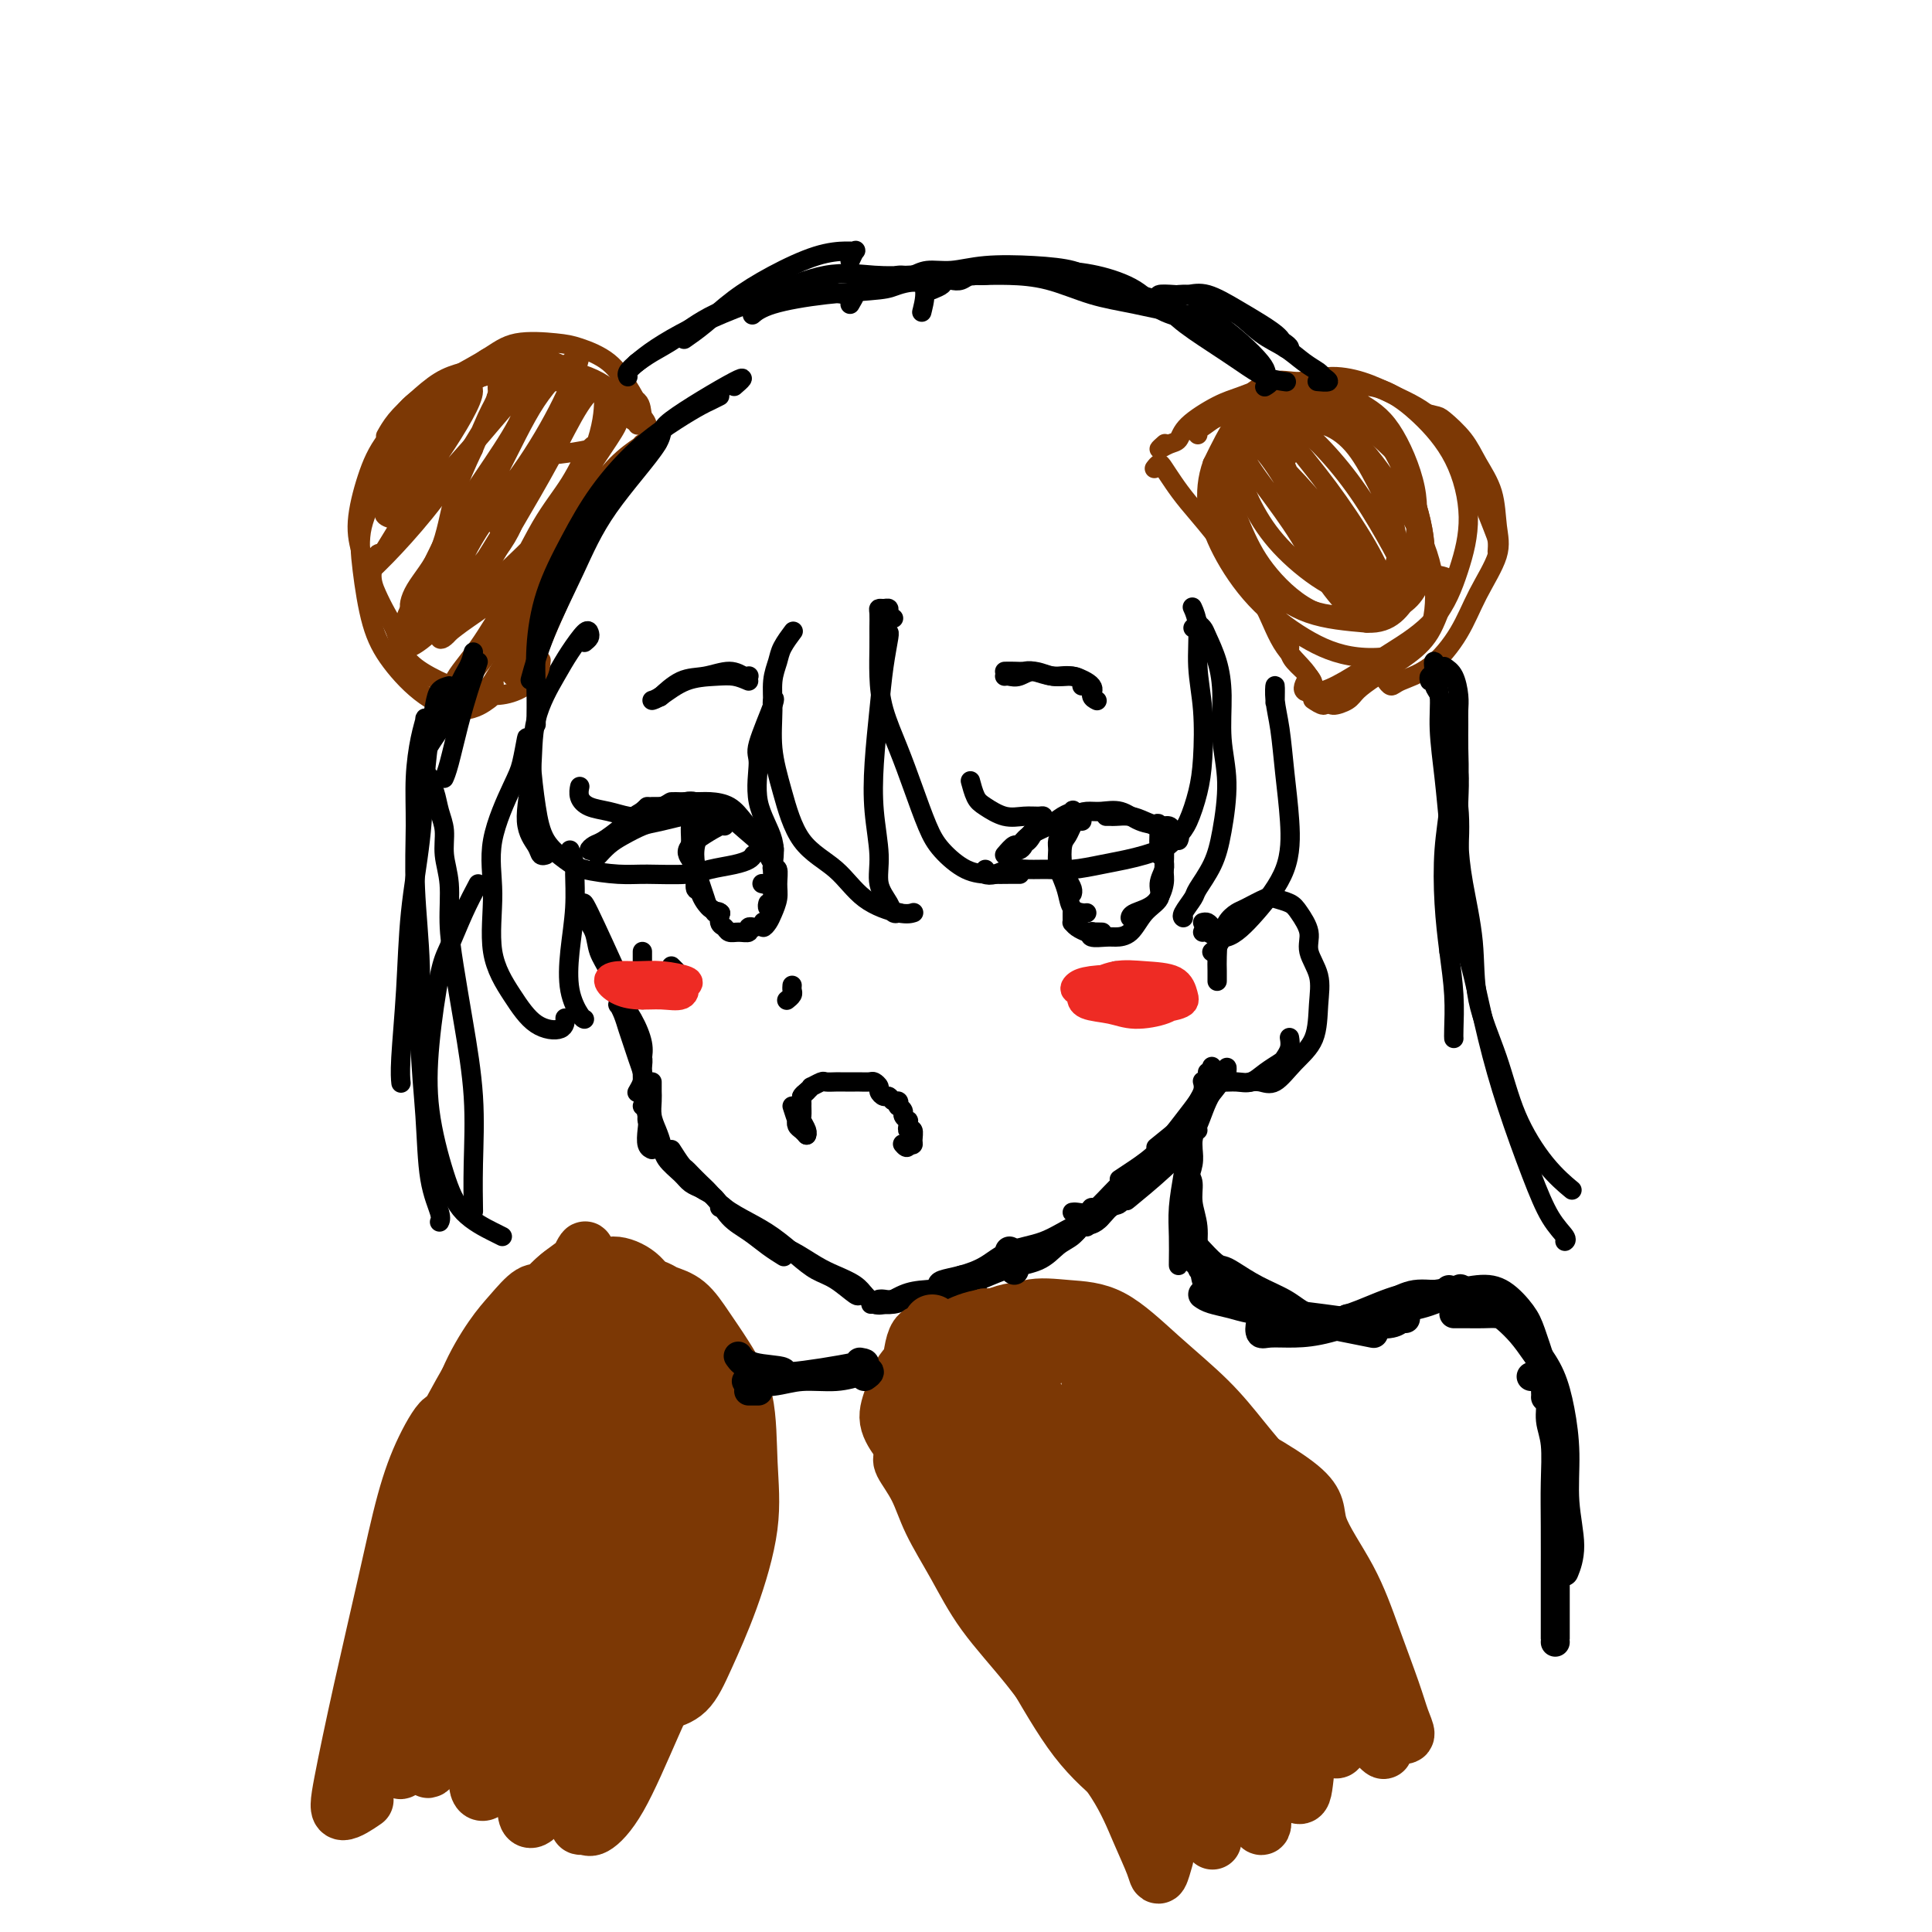 <svg viewBox='0 0 400 400' version='1.1' xmlns='http://www.w3.org/2000/svg' xmlns:xlink='http://www.w3.org/1999/xlink'><g fill='none' stroke='#000000' stroke-width='4' stroke-linecap='round' stroke-linejoin='round'><path d='M159,175c0.376,0.688 0.752,1.375 -1,0c-1.752,-1.375 -5.632,-4.813 -7,-6c-1.368,-1.187 -0.222,-0.122 0,0c0.222,0.122 -0.479,-0.698 -1,-1c-0.521,-0.302 -0.863,-0.086 -1,0c-0.137,0.086 -0.068,0.043 0,0'/><path d='M160,177c0.266,-0.688 0.532,-1.375 0,-2c-0.532,-0.625 -1.861,-1.186 -3,-2c-1.139,-0.814 -2.086,-1.879 -3,-3c-0.914,-1.121 -1.793,-2.297 -3,-3c-1.207,-0.703 -2.740,-0.935 -4,-1c-1.260,-0.065 -2.246,0.035 -3,0c-0.754,-0.035 -1.274,-0.205 -2,0c-0.726,0.205 -1.657,0.786 -2,1c-0.343,0.214 -0.098,0.061 0,0c0.098,-0.061 0.049,-0.031 0,0'/><path d='M157,175c0.185,-0.242 0.370,-0.484 0,-1c-0.370,-0.516 -1.296,-1.305 -2,-2c-0.704,-0.695 -1.185,-1.297 -2,-2c-0.815,-0.703 -1.963,-1.509 -3,-2c-1.037,-0.491 -1.963,-0.667 -3,-1c-1.037,-0.333 -2.185,-0.821 -3,-1c-0.815,-0.179 -1.296,-0.048 -2,0c-0.704,0.048 -1.630,0.014 -2,0c-0.370,-0.014 -0.185,-0.007 0,0'/><path d='M145,168c-0.748,-0.424 -1.497,-0.849 -3,-1c-1.503,-0.151 -3.762,-0.029 -5,0c-1.238,0.029 -1.456,-0.033 -2,0c-0.544,0.033 -1.416,0.163 -2,1c-0.584,0.837 -0.881,2.382 -1,3c-0.119,0.618 -0.059,0.309 0,0'/><path d='M150,171c0.248,-0.380 0.496,-0.760 -1,0c-1.496,0.760 -4.737,2.659 -6,4c-1.263,1.341 -0.548,2.125 0,3c0.548,0.875 0.930,1.843 1,3c0.070,1.157 -0.174,2.504 0,3c0.174,0.496 0.764,0.142 1,0c0.236,-0.142 0.118,-0.071 0,0'/><path d='M146,171c0.121,-0.523 0.242,-1.046 0,-1c-0.242,0.046 -0.847,0.662 -1,1c-0.153,0.338 0.144,0.398 0,1c-0.144,0.602 -0.730,1.747 -1,3c-0.270,1.253 -0.222,2.612 0,4c0.222,1.388 0.620,2.803 1,4c0.380,1.197 0.741,2.177 1,3c0.259,0.823 0.416,1.491 1,2c0.584,0.509 1.595,0.860 2,1c0.405,0.140 0.202,0.070 0,0'/><path d='M157,176c0.340,-0.599 0.680,-1.198 1,-1c0.320,0.198 0.621,1.193 1,2c0.379,0.807 0.834,1.425 1,2c0.166,0.575 0.041,1.108 0,2c-0.041,0.892 0.003,2.144 0,3c-0.003,0.856 -0.053,1.315 0,2c0.053,0.685 0.210,1.596 0,2c-0.210,0.404 -0.787,0.301 -1,0c-0.213,-0.301 -0.061,-0.800 0,-1c0.061,-0.200 0.030,-0.100 0,0'/><path d='M160,179c-0.115,0.495 -0.230,0.990 0,1c0.230,0.010 0.805,-0.464 1,0c0.195,0.464 0.010,1.866 0,3c-0.010,1.134 0.155,1.999 0,3c-0.155,1.001 -0.630,2.138 -1,3c-0.370,0.862 -0.635,1.447 -1,2c-0.365,0.553 -0.829,1.072 -1,1c-0.171,-0.072 -0.049,-0.735 0,-1c0.049,-0.265 0.024,-0.133 0,0'/><path d='M144,170c-0.429,0.149 -0.859,0.297 -1,1c-0.141,0.703 0.006,1.960 0,3c-0.006,1.040 -0.166,1.862 0,3c0.166,1.138 0.658,2.592 1,4c0.342,1.408 0.535,2.769 1,4c0.465,1.231 1.202,2.331 2,3c0.798,0.669 1.657,0.905 2,1c0.343,0.095 0.172,0.047 0,0'/><path d='M148,189c0.448,-0.204 0.896,-0.409 1,0c0.104,0.409 -0.136,1.431 0,2c0.136,0.569 0.648,0.685 1,1c0.352,0.315 0.543,0.831 1,1c0.457,0.169 1.181,-0.007 2,0c0.819,0.007 1.735,0.198 2,0c0.265,-0.198 -0.121,-0.784 0,-1c0.121,-0.216 0.749,-0.062 1,0c0.251,0.062 0.126,0.031 0,0'/><path d='M218,171c0.200,0.000 0.400,0.000 1,0c0.600,0.000 1.600,0.000 2,0c0.400,-0.000 0.200,0.000 0,0'/><path d='M210,176c0.325,0.067 0.650,0.133 1,0c0.350,-0.133 0.726,-0.467 1,-1c0.274,-0.533 0.446,-1.266 1,-2c0.554,-0.734 1.492,-1.468 2,-2c0.508,-0.532 0.588,-0.860 1,-1c0.412,-0.140 1.157,-0.090 1,0c-0.157,0.090 -1.217,0.220 -2,1c-0.783,0.780 -1.288,2.210 -2,3c-0.712,0.790 -1.632,0.940 -2,1c-0.368,0.060 -0.184,0.030 0,0'/><path d='M208,177c0.766,-0.894 1.531,-1.787 2,-2c0.469,-0.213 0.641,0.255 1,0c0.359,-0.255 0.905,-1.233 2,-2c1.095,-0.767 2.738,-1.322 4,-2c1.262,-0.678 2.142,-1.477 3,-2c0.858,-0.523 1.694,-0.769 2,-1c0.306,-0.231 0.082,-0.447 0,0c-0.082,0.447 -0.024,1.556 0,2c0.024,0.444 0.012,0.222 0,0'/><path d='M213,173c1.679,-0.898 3.358,-1.795 4,-2c0.642,-0.205 0.247,0.283 1,0c0.753,-0.283 2.654,-1.337 4,-2c1.346,-0.663 2.136,-0.935 3,-1c0.864,-0.065 1.803,0.077 3,0c1.197,-0.077 2.654,-0.372 4,0c1.346,0.372 2.581,1.410 4,2c1.419,0.590 3.021,0.733 4,1c0.979,0.267 1.335,0.659 2,1c0.665,0.341 1.641,0.630 2,1c0.359,0.370 0.103,0.820 0,1c-0.103,0.180 -0.051,0.090 0,0'/><path d='M229,169c0.382,-0.006 0.763,-0.012 1,0c0.237,0.012 0.329,0.041 1,0c0.671,-0.041 1.919,-0.151 3,0c1.081,0.151 1.993,0.565 3,1c1.007,0.435 2.108,0.891 3,1c0.892,0.109 1.573,-0.128 2,0c0.427,0.128 0.599,0.622 1,1c0.401,0.378 1.031,0.640 1,1c-0.031,0.360 -0.723,0.817 -1,1c-0.277,0.183 -0.138,0.091 0,0'/><path d='M224,170c-0.332,-0.062 -0.664,-0.123 -1,0c-0.336,0.123 -0.676,0.431 -1,1c-0.324,0.569 -0.633,1.399 -1,2c-0.367,0.601 -0.792,0.974 -1,2c-0.208,1.026 -0.199,2.706 0,4c0.199,1.294 0.590,2.203 1,3c0.410,0.797 0.841,1.484 1,2c0.159,0.516 0.045,0.862 0,1c-0.045,0.138 -0.023,0.069 0,0'/><path d='M221,171c0.082,-0.064 0.165,-0.127 0,0c-0.165,0.127 -0.577,0.446 -1,1c-0.423,0.554 -0.856,1.344 -1,2c-0.144,0.656 0.002,1.177 0,2c-0.002,0.823 -0.152,1.947 0,3c0.152,1.053 0.605,2.033 1,3c0.395,0.967 0.733,1.919 1,3c0.267,1.081 0.463,2.290 1,3c0.537,0.710 1.414,0.922 2,1c0.586,0.078 0.882,0.022 1,0c0.118,-0.022 0.059,-0.011 0,0'/><path d='M239,171c0.454,-0.451 0.907,-0.901 1,0c0.093,0.901 -0.175,3.155 0,4c0.175,0.845 0.793,0.282 1,1c0.207,0.718 0.003,2.718 0,4c-0.003,1.282 0.195,1.846 0,3c-0.195,1.154 -0.784,2.897 -2,4c-1.216,1.103 -3.058,1.566 -4,2c-0.942,0.434 -0.983,0.838 -1,1c-0.017,0.162 -0.008,0.081 0,0'/><path d='M240,177c0.432,-0.607 0.864,-1.215 1,-1c0.136,0.215 -0.025,1.252 0,2c0.025,0.748 0.237,1.205 0,2c-0.237,0.795 -0.921,1.926 -1,3c-0.079,1.074 0.447,2.091 0,3c-0.447,0.909 -1.868,1.709 -3,3c-1.132,1.291 -1.974,3.074 -3,4c-1.026,0.926 -2.236,0.994 -3,1c-0.764,0.006 -1.081,-0.050 -2,0c-0.919,0.050 -2.440,0.206 -3,0c-0.560,-0.206 -0.160,-0.773 0,-1c0.160,-0.227 0.080,-0.113 0,0'/><path d='M222,189c-0.004,0.303 -0.008,0.607 0,1c0.008,0.393 0.028,0.876 0,1c-0.028,0.124 -0.105,-0.110 0,0c0.105,0.110 0.393,0.565 1,1c0.607,0.435 1.534,0.848 2,1c0.466,0.152 0.472,0.041 1,0c0.528,-0.041 1.580,-0.012 2,0c0.420,0.012 0.210,0.006 0,0'/><path d='M121,188c-0.244,-1.022 -0.489,-2.044 1,1c1.489,3.044 4.711,10.156 6,13c1.289,2.844 0.644,1.422 0,0'/><path d='M120,188c-0.057,0.374 -0.114,0.749 0,1c0.114,0.251 0.400,0.380 1,1c0.600,0.620 1.515,1.732 2,3c0.485,1.268 0.540,2.692 1,4c0.460,1.308 1.325,2.501 2,4c0.675,1.499 1.162,3.306 2,5c0.838,1.694 2.028,3.277 3,5c0.972,1.723 1.724,3.585 2,5c0.276,1.415 0.074,2.381 0,3c-0.074,0.619 -0.021,0.891 0,1c0.021,0.109 0.011,0.054 0,0'/><path d='M128,206c0.024,0.887 0.048,1.774 0,2c-0.048,0.226 -0.168,-0.208 0,0c0.168,0.208 0.623,1.057 1,2c0.377,0.943 0.676,1.981 1,3c0.324,1.019 0.671,2.018 1,3c0.329,0.982 0.638,1.948 1,3c0.362,1.052 0.778,2.189 1,3c0.222,0.811 0.252,1.295 0,2c-0.252,0.705 -0.786,1.630 -1,2c-0.214,0.370 -0.107,0.185 0,0'/><path d='M132,217c-0.114,0.350 -0.228,0.701 0,1c0.228,0.299 0.797,0.548 1,1c0.203,0.452 0.041,1.107 0,2c-0.041,0.893 0.041,2.025 0,3c-0.041,0.975 -0.203,1.792 0,3c0.203,1.208 0.773,2.807 1,4c0.227,1.193 0.112,1.980 0,3c-0.112,1.020 -0.223,2.275 0,3c0.223,0.725 0.778,0.922 1,1c0.222,0.078 0.111,0.039 0,0'/><path d='M135,224c0.002,0.351 0.003,0.702 0,1c-0.003,0.298 -0.011,0.544 0,1c0.011,0.456 0.043,1.122 0,2c-0.043,0.878 -0.159,1.968 0,3c0.159,1.032 0.594,2.006 1,3c0.406,0.994 0.782,2.007 1,3c0.218,0.993 0.280,1.965 1,3c0.720,1.035 2.100,2.133 3,3c0.900,0.867 1.319,1.503 2,2c0.681,0.497 1.623,0.856 2,1c0.377,0.144 0.188,0.072 0,0'/><path d='M133,229c0.446,0.215 0.891,0.430 1,1c0.109,0.570 -0.119,1.493 0,2c0.119,0.507 0.583,0.596 1,1c0.417,0.404 0.786,1.124 1,2c0.214,0.876 0.273,1.910 1,3c0.727,1.090 2.122,2.238 3,3c0.878,0.762 1.238,1.137 2,2c0.762,0.863 1.925,2.212 3,3c1.075,0.788 2.061,1.013 3,2c0.939,0.987 1.832,2.734 3,4c1.168,1.266 2.612,2.051 4,3c1.388,0.949 2.720,2.063 4,3c1.280,0.937 2.509,1.696 3,2c0.491,0.304 0.246,0.152 0,0'/><path d='M139,238c0.749,1.172 1.499,2.344 2,3c0.501,0.656 0.754,0.798 1,1c0.246,0.202 0.483,0.466 1,1c0.517,0.534 1.312,1.338 2,2c0.688,0.662 1.268,1.181 2,2c0.732,0.819 1.616,1.939 3,3c1.384,1.061 3.268,2.065 5,3c1.732,0.935 3.312,1.803 5,3c1.688,1.197 3.485,2.723 5,4c1.515,1.277 2.749,2.304 4,3c1.251,0.696 2.517,1.062 4,2c1.483,0.938 3.181,2.447 4,3c0.819,0.553 0.759,0.149 1,0c0.241,-0.149 0.783,-0.043 1,0c0.217,0.043 0.108,0.021 0,0'/><path d='M149,250c0.004,-0.475 0.008,-0.949 1,0c0.992,0.949 2.971,3.322 4,4c1.029,0.678 1.106,-0.338 2,0c0.894,0.338 2.603,2.030 4,3c1.397,0.970 2.482,1.219 4,2c1.518,0.781 3.467,2.093 5,3c1.533,0.907 2.648,1.410 4,2c1.352,0.590 2.940,1.268 4,2c1.060,0.732 1.590,1.517 2,2c0.410,0.483 0.698,0.665 1,1c0.302,0.335 0.617,0.822 1,1c0.383,0.178 0.834,0.048 1,0c0.166,-0.048 0.047,-0.014 0,0c-0.047,0.014 -0.024,0.007 0,0'/><path d='M182,269c0.267,-0.031 0.533,-0.063 1,0c0.467,0.063 1.133,0.220 2,0c0.867,-0.220 1.935,-0.815 3,-1c1.065,-0.185 2.128,0.042 4,0c1.872,-0.042 4.553,-0.351 6,-1c1.447,-0.649 1.659,-1.636 2,-2c0.341,-0.364 0.812,-0.104 1,0c0.188,0.104 0.094,0.052 0,0'/><path d='M181,270c0.155,-0.023 0.310,-0.045 1,0c0.690,0.045 1.916,0.159 3,0c1.084,-0.159 2.028,-0.591 3,-1c0.972,-0.409 1.973,-0.797 3,-1c1.027,-0.203 2.079,-0.222 4,-1c1.921,-0.778 4.711,-2.313 7,-3c2.289,-0.687 4.077,-0.524 6,-1c1.923,-0.476 3.979,-1.590 5,-2c1.021,-0.410 1.006,-0.117 1,0c-0.006,0.117 -0.003,0.059 0,0'/><path d='M181,270c-0.501,0.014 -1.001,0.029 -1,0c0.001,-0.029 0.504,-0.100 1,0c0.496,0.100 0.987,0.371 2,0c1.013,-0.371 2.550,-1.382 4,-2c1.450,-0.618 2.814,-0.841 5,-1c2.186,-0.159 5.194,-0.255 8,-1c2.806,-0.745 5.410,-2.141 8,-3c2.590,-0.859 5.167,-1.183 7,-2c1.833,-0.817 2.922,-2.128 4,-3c1.078,-0.872 2.145,-1.306 3,-2c0.855,-0.694 1.500,-1.648 2,-2c0.500,-0.352 0.857,-0.100 1,0c0.143,0.100 0.071,0.050 0,0'/><path d='M194,266c0.093,-0.348 0.186,-0.697 1,-1c0.814,-0.303 2.349,-0.561 4,-1c1.651,-0.439 3.419,-1.059 5,-2c1.581,-0.941 2.977,-2.201 5,-3c2.023,-0.799 4.674,-1.136 7,-2c2.326,-0.864 4.326,-2.256 6,-3c1.674,-0.744 3.023,-0.840 4,-1c0.977,-0.160 1.581,-0.383 2,-1c0.419,-0.617 0.651,-1.628 1,-2c0.349,-0.372 0.814,-0.106 1,0c0.186,0.106 0.093,0.053 0,0'/><path d='M234,246c0.094,0.089 0.188,0.178 0,0c-0.188,-0.178 -0.660,-0.623 -1,0c-0.340,0.623 -0.550,2.314 -1,3c-0.450,0.686 -1.140,0.366 -2,1c-0.860,0.634 -1.890,2.221 -3,3c-1.110,0.779 -2.299,0.748 -3,1c-0.701,0.252 -0.915,0.786 -1,1c-0.085,0.214 -0.043,0.107 0,0'/><path d='M164,204c-0.030,0.339 -0.060,0.679 0,1c0.060,0.321 0.208,0.625 0,1c-0.208,0.375 -0.774,0.821 -1,1c-0.226,0.179 -0.113,0.089 0,0'/><path d='M167,226c-0.423,0.325 -0.846,0.649 -1,1c-0.154,0.351 -0.037,0.727 0,1c0.037,0.273 -0.004,0.441 0,1c0.004,0.559 0.054,1.509 0,2c-0.054,0.491 -0.210,0.523 0,1c0.210,0.477 0.787,1.398 1,2c0.213,0.602 0.061,0.886 0,1c-0.061,0.114 -0.030,0.057 0,0'/><path d='M166,227c0.294,-0.301 0.589,-0.603 1,-1c0.411,-0.397 0.940,-0.891 1,-1c0.060,-0.109 -0.349,0.167 0,0c0.349,-0.167 1.454,-0.777 2,-1c0.546,-0.223 0.531,-0.060 1,0c0.469,0.060 1.420,0.016 2,0c0.580,-0.016 0.789,-0.004 1,0c0.211,0.004 0.423,0.000 1,0c0.577,-0.000 1.517,0.003 2,0c0.483,-0.003 0.507,-0.012 1,0c0.493,0.012 1.456,0.046 2,0c0.544,-0.046 0.671,-0.171 1,0c0.329,0.171 0.862,0.638 1,1c0.138,0.362 -0.117,0.618 0,1c0.117,0.382 0.606,0.891 1,1c0.394,0.109 0.693,-0.182 1,0c0.307,0.182 0.622,0.836 1,1c0.378,0.164 0.818,-0.164 1,0c0.182,0.164 0.105,0.818 0,1c-0.105,0.182 -0.238,-0.110 0,0c0.238,0.110 0.849,0.620 1,1c0.151,0.380 -0.157,0.628 0,1c0.157,0.372 0.778,0.869 1,1c0.222,0.131 0.045,-0.102 0,0c-0.045,0.102 0.041,0.539 0,1c-0.041,0.461 -0.210,0.947 0,1c0.210,0.053 0.799,-0.326 1,0c0.201,0.326 0.016,1.357 0,2c-0.016,0.643 0.138,0.898 0,1c-0.138,0.102 -0.569,0.051 -1,0'/><path d='M188,237c-0.067,1.089 -0.733,0.311 -1,0c-0.267,-0.311 -0.133,-0.156 0,0'/><path d='M164,229c0.417,1.292 0.833,2.585 1,3c0.167,0.415 0.083,-0.046 0,0c-0.083,0.046 -0.167,0.600 0,1c0.167,0.400 0.583,0.646 1,1c0.417,0.354 0.833,0.815 1,1c0.167,0.185 0.083,0.092 0,0'/><path d='M133,197c0.000,0.349 0.000,0.699 0,1c0.000,0.301 0.000,0.554 0,1c0.000,0.446 0.000,1.086 0,2c0.000,0.914 0.000,2.101 0,3c0.000,0.899 0.000,1.511 0,2c0.000,0.489 0.000,0.854 0,1c0.000,0.146 0.000,0.073 0,0'/><path d='M139,200c0.392,0.392 0.785,0.785 1,1c0.215,0.215 0.254,0.254 0,1c-0.254,0.746 -0.799,2.201 -1,3c-0.201,0.799 -0.057,0.943 0,1c0.057,0.057 0.029,0.029 0,0'/><path d='M231,201c-0.022,0.249 -0.045,0.498 0,1c0.045,0.502 0.156,1.258 0,2c-0.156,0.742 -0.581,1.469 -1,2c-0.419,0.531 -0.834,0.866 -1,1c-0.166,0.134 -0.083,0.067 0,0'/><path d='M235,201c0.542,0.787 1.084,1.574 1,2c-0.084,0.426 -0.793,0.493 -1,1c-0.207,0.507 0.089,1.456 0,2c-0.089,0.544 -0.562,0.685 -1,1c-0.438,0.315 -0.839,0.804 -1,1c-0.161,0.196 -0.080,0.098 0,0'/><path d='M164,131c0.204,-0.272 0.409,-0.544 0,0c-0.409,0.544 -1.431,1.903 -2,3c-0.569,1.097 -0.683,1.933 -1,3c-0.317,1.067 -0.836,2.364 -1,4c-0.164,1.636 0.027,3.611 0,6c-0.027,2.389 -0.271,5.192 0,8c0.271,2.808 1.059,5.622 2,9c0.941,3.378 2.035,7.322 4,10c1.965,2.678 4.800,4.091 7,6c2.200,1.909 3.765,4.316 6,6c2.235,1.684 5.140,2.646 7,3c1.860,0.354 2.674,0.101 3,0c0.326,-0.101 0.163,-0.051 0,0'/><path d='M186,189c0.100,-0.037 0.199,-0.074 0,0c-0.199,0.074 -0.698,0.260 -1,0c-0.302,-0.260 -0.407,-0.966 -1,-2c-0.593,-1.034 -1.672,-2.394 -2,-4c-0.328,-1.606 0.097,-3.456 0,-6c-0.097,-2.544 -0.716,-5.782 -1,-9c-0.284,-3.218 -0.234,-6.418 0,-10c0.234,-3.582 0.651,-7.548 1,-11c0.349,-3.452 0.630,-6.389 1,-9c0.370,-2.611 0.830,-4.895 1,-6c0.170,-1.105 0.048,-1.030 0,-1c-0.048,0.030 -0.024,0.015 0,0'/><path d='M185,128c-0.445,-0.309 -0.890,-0.617 -1,-1c-0.110,-0.383 0.114,-0.840 0,-1c-0.114,-0.160 -0.566,-0.022 -1,0c-0.434,0.022 -0.849,-0.072 -1,0c-0.151,0.072 -0.039,0.309 0,1c0.039,0.691 0.005,1.838 0,3c-0.005,1.162 0.018,2.341 0,4c-0.018,1.659 -0.076,3.798 0,6c0.076,2.202 0.287,4.468 1,7c0.713,2.532 1.929,5.330 3,8c1.071,2.670 1.997,5.213 3,8c1.003,2.787 2.082,5.819 3,8c0.918,2.181 1.675,3.513 3,5c1.325,1.487 3.217,3.131 5,4c1.783,0.869 3.457,0.965 5,1c1.543,0.035 2.954,0.009 4,0c1.046,-0.009 1.727,-0.003 2,0c0.273,0.003 0.136,0.001 0,0'/><path d='M204,180c-0.161,0.392 -0.323,0.784 0,1c0.323,0.216 1.130,0.255 2,0c0.870,-0.255 1.803,-0.803 3,-1c1.197,-0.197 2.658,-0.042 4,0c1.342,0.042 2.564,-0.030 4,0c1.436,0.030 3.084,0.163 5,0c1.916,-0.163 4.099,-0.620 6,-1c1.901,-0.380 3.521,-0.682 5,-1c1.479,-0.318 2.819,-0.652 4,-1c1.181,-0.348 2.204,-0.710 3,-1c0.796,-0.290 1.366,-0.509 2,-1c0.634,-0.491 1.334,-1.255 2,-2c0.666,-0.745 1.299,-1.473 2,-3c0.701,-1.527 1.471,-3.853 2,-6c0.529,-2.147 0.818,-4.113 1,-7c0.182,-2.887 0.259,-6.693 0,-10c-0.259,-3.307 -0.853,-6.113 -1,-9c-0.147,-2.887 0.153,-5.854 0,-8c-0.153,-2.146 -0.758,-3.470 -1,-4c-0.242,-0.530 -0.121,-0.265 0,0'/><path d='M247,130c0.449,-0.401 0.897,-0.801 1,-1c0.103,-0.199 -0.140,-0.196 0,0c0.140,0.196 0.663,0.584 1,1c0.337,0.416 0.487,0.862 1,2c0.513,1.138 1.389,2.970 2,5c0.611,2.030 0.958,4.257 1,7c0.042,2.743 -0.220,6.003 0,9c0.220,2.997 0.923,5.732 1,9c0.077,3.268 -0.470,7.068 -1,10c-0.530,2.932 -1.042,4.996 -2,7c-0.958,2.004 -2.362,3.949 -3,5c-0.638,1.051 -0.511,1.210 -1,2c-0.489,0.790 -1.593,2.213 -2,3c-0.407,0.787 -0.116,0.939 0,1c0.116,0.061 0.058,0.030 0,0'/><path d='M264,145c-0.006,0.397 -0.013,0.794 0,0c0.013,-0.794 0.045,-2.779 0,-3c-0.045,-0.221 -0.169,1.322 0,3c0.169,1.678 0.630,3.490 1,6c0.370,2.510 0.648,5.718 1,9c0.352,3.282 0.778,6.637 1,10c0.222,3.363 0.242,6.733 -1,10c-1.242,3.267 -3.744,6.431 -6,9c-2.256,2.569 -4.264,4.544 -6,5c-1.736,0.456 -3.198,-0.608 -4,-1c-0.802,-0.392 -0.943,-0.112 -1,0c-0.057,0.112 -0.028,0.056 0,0'/><path d='M160,146c-0.093,-0.312 -0.186,-0.624 0,-1c0.186,-0.376 0.650,-0.815 0,1c-0.650,1.815 -2.413,5.886 -3,8c-0.587,2.114 0.002,2.273 0,4c-0.002,1.727 -0.596,5.023 0,8c0.596,2.977 2.384,5.635 3,8c0.616,2.365 0.062,4.438 0,6c-0.062,1.562 0.368,2.613 0,3c-0.368,0.387 -1.534,0.111 -2,0c-0.466,-0.111 -0.233,-0.055 0,0'/><path d='M156,177c-0.209,0.332 -0.418,0.663 -1,1c-0.582,0.337 -1.538,0.679 -3,1c-1.462,0.321 -3.431,0.619 -5,1c-1.569,0.381 -2.740,0.843 -5,1c-2.260,0.157 -5.610,0.008 -8,0c-2.390,-0.008 -3.820,0.127 -6,0c-2.180,-0.127 -5.110,-0.514 -7,-1c-1.890,-0.486 -2.741,-1.069 -4,-2c-1.259,-0.931 -2.926,-2.208 -4,-4c-1.074,-1.792 -1.556,-4.099 -2,-7c-0.444,-2.901 -0.850,-6.396 -1,-9c-0.150,-2.604 -0.043,-4.315 0,-5c0.043,-0.685 0.021,-0.342 0,0'/><path d='M121,133c0.412,-0.335 0.825,-0.670 1,-1c0.175,-0.330 0.113,-0.655 0,-1c-0.113,-0.345 -0.278,-0.708 -1,0c-0.722,0.708 -2.003,2.489 -3,4c-0.997,1.511 -1.710,2.754 -3,5c-1.290,2.246 -3.156,5.495 -4,9c-0.844,3.505 -0.667,7.265 -1,11c-0.333,3.735 -1.175,7.446 -1,10c0.175,2.554 1.366,3.953 2,5c0.634,1.047 0.709,1.743 1,2c0.291,0.257 0.797,0.073 1,0c0.203,-0.073 0.101,-0.037 0,0'/><path d='M109,154c0.086,-0.908 0.171,-1.817 0,-1c-0.171,0.817 -0.599,3.359 -1,5c-0.401,1.641 -0.776,2.380 -2,5c-1.224,2.620 -3.299,7.122 -4,11c-0.701,3.878 -0.030,7.132 0,11c0.030,3.868 -0.580,8.350 0,12c0.580,3.650 2.352,6.470 4,9c1.648,2.530 3.174,4.771 5,6c1.826,1.229 3.953,1.446 5,1c1.047,-0.446 1.013,-1.556 1,-2c-0.013,-0.444 -0.007,-0.222 0,0'/><path d='M118,176c0.430,1.195 0.860,2.391 1,3c0.140,0.609 -0.008,0.633 0,2c0.008,1.367 0.174,4.079 0,7c-0.174,2.921 -0.688,6.051 -1,9c-0.313,2.949 -0.424,5.718 0,8c0.424,2.282 1.383,4.076 2,5c0.617,0.924 0.890,0.978 1,1c0.110,0.022 0.055,0.011 0,0'/><path d='M249,191c0.340,-0.080 0.679,-0.159 1,0c0.321,0.159 0.622,0.558 1,1c0.378,0.442 0.833,0.928 1,2c0.167,1.072 0.045,2.731 0,4c-0.045,1.269 -0.012,2.149 0,3c0.012,0.851 0.003,1.672 0,2c-0.003,0.328 -0.002,0.164 0,0'/><path d='M251,197c-0.087,0.073 -0.175,0.146 0,0c0.175,-0.146 0.611,-0.510 1,-1c0.389,-0.490 0.731,-1.105 1,-2c0.269,-0.895 0.466,-2.069 1,-3c0.534,-0.931 1.407,-1.620 2,-2c0.593,-0.380 0.907,-0.451 2,-1c1.093,-0.549 2.966,-1.575 4,-2c1.034,-0.425 1.228,-0.250 2,0c0.772,0.250 2.123,0.575 3,1c0.877,0.425 1.279,0.950 2,2c0.721,1.050 1.762,2.626 2,4c0.238,1.374 -0.326,2.547 0,4c0.326,1.453 1.543,3.185 2,5c0.457,1.815 0.155,3.712 0,6c-0.155,2.288 -0.165,4.967 -1,7c-0.835,2.033 -2.497,3.420 -4,5c-1.503,1.580 -2.846,3.351 -4,4c-1.154,0.649 -2.118,0.175 -3,0c-0.882,-0.175 -1.680,-0.050 -2,0c-0.320,0.050 -0.160,0.025 0,0'/><path d='M267,215c-0.027,-0.171 -0.055,-0.342 0,0c0.055,0.342 0.191,1.195 0,2c-0.191,0.805 -0.711,1.560 -1,2c-0.289,0.440 -0.347,0.563 -1,1c-0.653,0.437 -1.901,1.187 -3,2c-1.099,0.813 -2.050,1.689 -3,2c-0.950,0.311 -1.901,0.059 -3,0c-1.099,-0.059 -2.346,0.077 -3,0c-0.654,-0.077 -0.715,-0.367 -1,-1c-0.285,-0.633 -0.796,-1.609 -1,-2c-0.204,-0.391 -0.102,-0.195 0,0'/><path d='M250,222c0.404,0.321 0.809,0.642 1,1c0.191,0.358 0.170,0.752 0,1c-0.170,0.248 -0.488,0.349 -1,1c-0.512,0.651 -1.216,1.853 -2,3c-0.784,1.147 -1.646,2.241 -3,4c-1.354,1.759 -3.198,4.183 -5,6c-1.802,1.817 -3.562,3.028 -5,4c-1.438,0.972 -2.554,1.706 -3,2c-0.446,0.294 -0.223,0.147 0,0'/><path d='M253,222c0.266,0.474 0.533,0.947 -1,3c-1.533,2.053 -4.864,5.684 -6,7c-1.136,1.316 -0.075,0.316 -1,1c-0.925,0.684 -3.836,3.053 -5,4c-1.164,0.947 -0.582,0.474 0,0'/></g>
<g fill='none' stroke='#7C3805' stroke-width='4' stroke-linecap='round' stroke-linejoin='round'><path d='M132,88c-1.908,-2.731 -3.816,-5.462 -6,-7c-2.184,-1.538 -4.645,-1.883 -6,-2c-1.355,-0.117 -1.603,-0.007 -3,0c-1.397,0.007 -3.941,-0.091 -6,0c-2.059,0.091 -3.631,0.371 -5,1c-1.369,0.629 -2.534,1.608 -3,2c-0.466,0.392 -0.233,0.196 0,0'/><path d='M132,87c-0.257,0.158 -0.515,0.316 -1,0c-0.485,-0.316 -1.199,-1.107 -2,-2c-0.801,-0.893 -1.691,-1.889 -3,-3c-1.309,-1.111 -3.038,-2.337 -5,-3c-1.962,-0.663 -4.159,-0.764 -6,-1c-1.841,-0.236 -3.327,-0.609 -5,-1c-1.673,-0.391 -3.532,-0.801 -5,-1c-1.468,-0.199 -2.546,-0.189 -4,0c-1.454,0.189 -3.283,0.555 -5,1c-1.717,0.445 -3.322,0.967 -5,2c-1.678,1.033 -3.429,2.576 -5,4c-1.571,1.424 -2.961,2.730 -4,4c-1.039,1.270 -1.725,2.506 -2,3c-0.275,0.494 -0.137,0.247 0,0'/><path d='M115,79c-1.259,-0.826 -2.518,-1.651 -4,-2c-1.482,-0.349 -3.187,-0.220 -5,0c-1.813,0.220 -3.735,0.533 -6,1c-2.265,0.467 -4.874,1.088 -7,2c-2.126,0.912 -3.769,2.114 -6,4c-2.231,1.886 -5.049,4.457 -7,7c-1.951,2.543 -3.034,5.057 -4,8c-0.966,2.943 -1.816,6.315 -2,9c-0.184,2.685 0.297,4.685 1,7c0.703,2.315 1.630,4.947 2,6c0.370,1.053 0.185,0.526 0,0'/><path d='M88,86c-0.730,0.199 -1.461,0.399 -2,1c-0.539,0.601 -0.888,1.604 -2,3c-1.112,1.396 -2.987,3.186 -4,5c-1.013,1.814 -1.166,3.651 -2,6c-0.834,2.349 -2.351,5.209 -3,8c-0.649,2.791 -0.429,5.514 0,9c0.429,3.486 1.068,7.736 2,11c0.932,3.264 2.156,5.543 4,8c1.844,2.457 4.309,5.092 7,7c2.691,1.908 5.609,3.091 8,3c2.391,-0.091 4.255,-1.454 5,-2c0.745,-0.546 0.373,-0.273 0,0'/><path d='M79,115c-0.292,-0.358 -0.583,-0.716 -1,0c-0.417,0.716 -0.959,2.505 -1,4c-0.041,1.495 0.419,2.696 1,4c0.581,1.304 1.284,2.710 2,4c0.716,1.290 1.447,2.465 2,4c0.553,1.535 0.930,3.429 2,5c1.070,1.571 2.833,2.819 5,4c2.167,1.181 4.738,2.295 7,3c2.262,0.705 4.214,1.001 6,1c1.786,-0.001 3.407,-0.299 5,-1c1.593,-0.701 3.160,-1.804 4,-3c0.840,-1.196 0.954,-2.485 1,-3c0.046,-0.515 0.023,-0.258 0,0'/><path d='M132,96c-0.119,-0.223 -0.239,-0.445 0,-1c0.239,-0.555 0.836,-1.442 1,-2c0.164,-0.558 -0.105,-0.785 0,-1c0.105,-0.215 0.586,-0.417 0,0c-0.586,0.417 -2.238,1.454 -4,3c-1.762,1.546 -3.635,3.600 -5,6c-1.365,2.400 -2.222,5.145 -4,9c-1.778,3.855 -4.476,8.819 -7,13c-2.524,4.181 -4.872,7.579 -6,10c-1.128,2.421 -1.034,3.865 -1,5c0.034,1.135 0.009,1.959 0,2c-0.009,0.041 -0.003,-0.703 0,-1c0.003,-0.297 0.001,-0.149 0,0'/><path d='M128,99c-0.067,-0.824 -0.134,-1.648 0,-2c0.134,-0.352 0.468,-0.234 0,1c-0.468,1.234 -1.738,3.582 -3,6c-1.262,2.418 -2.516,4.906 -4,8c-1.484,3.094 -3.199,6.793 -6,11c-2.801,4.207 -6.687,8.920 -9,12c-2.313,3.080 -3.053,4.527 -4,6c-0.947,1.473 -2.101,2.974 -2,3c0.101,0.026 1.457,-1.421 2,-2c0.543,-0.579 0.271,-0.289 0,0'/><path d='M241,92c0.159,-0.140 0.318,-0.280 0,0c-0.318,0.280 -1.114,0.979 -1,1c0.114,0.021 1.137,-0.637 2,-1c0.863,-0.363 1.567,-0.430 2,-1c0.433,-0.570 0.597,-1.642 2,-3c1.403,-1.358 4.046,-3.003 6,-4c1.954,-0.997 3.220,-1.345 5,-2c1.780,-0.655 4.074,-1.615 6,-2c1.926,-0.385 3.483,-0.194 5,0c1.517,0.194 2.994,0.392 4,1c1.006,0.608 1.540,1.625 2,2c0.460,0.375 0.846,0.107 1,0c0.154,-0.107 0.077,-0.054 0,0'/><path d='M248,90c-0.455,-0.479 -0.910,-0.959 -1,-1c-0.090,-0.041 0.186,0.356 1,0c0.814,-0.356 2.166,-1.463 3,-2c0.834,-0.537 1.151,-0.502 2,-1c0.849,-0.498 2.231,-1.529 4,-3c1.769,-1.471 3.926,-3.381 6,-4c2.074,-0.619 4.067,0.053 6,0c1.933,-0.053 3.808,-0.830 6,-1c2.192,-0.170 4.701,0.268 7,1c2.299,0.732 4.388,1.757 7,3c2.612,1.243 5.747,2.703 8,5c2.253,2.297 3.623,5.432 5,8c1.377,2.568 2.761,4.569 4,7c1.239,2.431 2.332,5.291 3,7c0.668,1.709 0.911,2.268 1,3c0.089,0.732 0.026,1.638 0,2c-0.026,0.362 -0.013,0.181 0,0'/><path d='M293,85c1.567,0.400 3.134,0.800 4,1c0.866,0.200 1.030,0.201 2,1c0.970,0.799 2.747,2.394 4,4c1.253,1.606 1.984,3.221 3,5c1.016,1.779 2.318,3.723 3,6c0.682,2.277 0.744,4.889 1,7c0.256,2.111 0.707,3.721 0,6c-0.707,2.279 -2.570,5.228 -4,8c-1.430,2.772 -2.425,5.366 -4,8c-1.575,2.634 -3.729,5.308 -6,7c-2.271,1.692 -4.660,2.402 -6,3c-1.340,0.598 -1.630,1.084 -2,1c-0.370,-0.084 -0.820,-0.738 -1,-1c-0.180,-0.262 -0.090,-0.131 0,0'/><path d='M239,97c0.354,-0.468 0.708,-0.936 1,-1c0.292,-0.064 0.524,0.276 1,1c0.476,0.724 1.198,1.832 2,3c0.802,1.168 1.685,2.397 3,4c1.315,1.603 3.060,3.579 5,6c1.940,2.421 4.073,5.286 6,8c1.927,2.714 3.648,5.276 5,8c1.352,2.724 2.336,5.610 4,8c1.664,2.390 4.008,4.283 5,6c0.992,1.717 0.633,3.258 1,4c0.367,0.742 1.459,0.683 2,1c0.541,0.317 0.530,1.008 0,1c-0.530,-0.008 -1.580,-0.717 -2,-1c-0.420,-0.283 -0.210,-0.142 0,0'/><path d='M267,134c-0.029,0.275 -0.059,0.550 0,1c0.059,0.450 0.205,1.076 1,2c0.795,0.924 2.238,2.147 3,3c0.762,0.853 0.841,1.337 1,2c0.159,0.663 0.397,1.507 1,2c0.603,0.493 1.569,0.635 2,1c0.431,0.365 0.326,0.951 1,1c0.674,0.049 2.126,-0.441 3,-1c0.874,-0.559 1.168,-1.188 2,-2c0.832,-0.812 2.202,-1.807 4,-3c1.798,-1.193 4.026,-2.582 6,-4c1.974,-1.418 3.695,-2.863 5,-5c1.305,-2.137 2.195,-4.964 3,-7c0.805,-2.036 1.524,-3.279 1,-4c-0.524,-0.721 -2.293,-0.920 -3,-1c-0.707,-0.080 -0.354,-0.040 0,0'/><path d='M271,140c-0.742,1.207 -1.483,2.414 -1,3c0.483,0.586 2.191,0.552 4,0c1.809,-0.552 3.720,-1.622 6,-3c2.280,-1.378 4.931,-3.065 8,-5c3.069,-1.935 6.557,-4.120 9,-7c2.443,-2.880 3.842,-6.456 5,-10c1.158,-3.544 2.074,-7.056 2,-11c-0.074,-3.944 -1.137,-8.319 -3,-12c-1.863,-3.681 -4.524,-6.667 -7,-9c-2.476,-2.333 -4.767,-4.013 -7,-5c-2.233,-0.987 -4.410,-1.280 -7,-1c-2.590,0.280 -5.595,1.133 -8,2c-2.405,0.867 -4.210,1.748 -6,3c-1.790,1.252 -3.564,2.874 -5,4c-1.436,1.126 -2.533,1.755 -4,3c-1.467,1.245 -3.306,3.105 -4,5c-0.694,1.895 -0.245,3.825 0,6c0.245,2.175 0.285,4.595 1,7c0.715,2.405 2.103,4.796 4,7c1.897,2.204 4.301,4.221 7,6c2.699,1.779 5.694,3.319 9,4c3.306,0.681 6.925,0.503 10,-1c3.075,-1.503 5.608,-4.333 7,-7c1.392,-2.667 1.643,-5.173 2,-8c0.357,-2.827 0.820,-5.975 0,-10c-0.820,-4.025 -2.924,-8.927 -5,-12c-2.076,-3.073 -4.122,-4.318 -7,-6c-2.878,-1.682 -6.586,-3.801 -10,-4c-3.414,-0.199 -6.535,1.523 -9,3c-2.465,1.477 -4.276,2.708 -6,5c-1.724,2.292 -3.362,5.646 -5,9'/><path d='M251,96c-1.102,3.017 -1.358,6.060 -1,9c0.358,2.940 1.331,5.778 3,9c1.669,3.222 4.035,6.828 7,10c2.965,3.172 6.530,5.909 10,8c3.470,2.091 6.845,3.534 11,4c4.155,0.466 9.092,-0.046 12,-2c2.908,-1.954 3.789,-5.352 4,-9c0.211,-3.648 -0.246,-7.548 -2,-12c-1.754,-4.452 -4.804,-9.456 -8,-14c-3.196,-4.544 -6.537,-8.629 -10,-11c-3.463,-2.371 -7.049,-3.029 -10,-3c-2.951,0.029 -5.266,0.745 -7,2c-1.734,1.255 -2.888,3.050 -4,5c-1.112,1.950 -2.182,4.055 -2,7c0.182,2.945 1.617,6.729 3,10c1.383,3.271 2.716,6.029 5,9c2.284,2.971 5.521,6.155 9,8c3.479,1.845 7.200,2.352 11,2c3.800,-0.352 7.680,-1.561 10,-4c2.320,-2.439 3.080,-6.106 3,-10c-0.080,-3.894 -1.000,-8.015 -3,-13c-2.000,-4.985 -5.079,-10.835 -8,-14c-2.921,-3.165 -5.682,-3.645 -9,-4c-3.318,-0.355 -7.192,-0.586 -10,1c-2.808,1.586 -4.550,4.988 -6,8c-1.450,3.012 -2.610,5.633 -3,9c-0.390,3.367 -0.012,7.480 1,11c1.012,3.520 2.657,6.448 5,9c2.343,2.552 5.384,4.729 9,6c3.616,1.271 7.808,1.635 12,2'/><path d='M283,129c5.059,0.292 7.208,-2.979 9,-6c1.792,-3.021 3.227,-5.794 3,-10c-0.227,-4.206 -2.115,-9.846 -3,-13c-0.885,-3.154 -0.769,-3.821 -4,-7c-3.231,-3.179 -9.811,-8.870 -14,-11c-4.189,-2.130 -5.986,-0.698 -8,1c-2.014,1.698 -4.243,3.662 -6,6c-1.757,2.338 -3.041,5.049 -3,8c0.041,2.951 1.408,6.141 3,9c1.592,2.859 3.410,5.385 6,8c2.590,2.615 5.950,5.319 9,7c3.050,1.681 5.788,2.341 8,2c2.212,-0.341 3.899,-1.682 5,-4c1.101,-2.318 1.616,-5.613 1,-9c-0.616,-3.387 -2.362,-6.867 -4,-10c-1.638,-3.133 -3.169,-5.918 -5,-8c-1.831,-2.082 -3.963,-3.462 -6,-4c-2.037,-0.538 -3.978,-0.234 -5,1c-1.022,1.234 -1.123,3.399 -2,5c-0.877,1.601 -2.529,2.639 0,7c2.529,4.361 9.239,12.046 13,16c3.761,3.954 4.574,4.177 6,4c1.426,-0.177 3.464,-0.755 4,-2c0.536,-1.245 -0.431,-3.156 -2,-6c-1.569,-2.844 -3.741,-6.622 -6,-10c-2.259,-3.378 -4.605,-6.355 -7,-9c-2.395,-2.645 -4.838,-4.956 -7,-6c-2.162,-1.044 -4.044,-0.819 -5,-1c-0.956,-0.181 -0.988,-0.766 -1,0c-0.012,0.766 -0.006,2.883 0,5'/><path d='M262,92c0.627,1.749 2.694,3.622 5,6c2.306,2.378 4.851,5.262 7,8c2.149,2.738 3.902,5.330 6,8c2.098,2.670 4.542,5.417 6,7c1.458,1.583 1.931,2.001 2,2c0.069,-0.001 -0.265,-0.420 -1,-2c-0.735,-1.580 -1.871,-4.320 -4,-8c-2.129,-3.680 -5.252,-8.302 -8,-12c-2.748,-3.698 -5.120,-6.474 -7,-9c-1.880,-2.526 -3.267,-4.802 -4,-6c-0.733,-1.198 -0.813,-1.317 -1,-1c-0.187,0.317 -0.482,1.069 0,3c0.482,1.931 1.742,5.042 3,8c1.258,2.958 2.515,5.762 4,9c1.485,3.238 3.198,6.909 5,10c1.802,3.091 3.694,5.601 5,7c1.306,1.399 2.024,1.688 2,2c-0.024,0.312 -0.792,0.647 -2,-1c-1.208,-1.647 -2.855,-5.277 -5,-9c-2.145,-3.723 -4.789,-7.538 -7,-11c-2.211,-3.462 -3.991,-6.569 -6,-9c-2.009,-2.431 -4.247,-4.185 -5,-5c-0.753,-0.815 -0.020,-0.691 0,0c0.020,0.691 -0.673,1.951 0,4c0.673,2.049 2.713,4.889 5,8c2.287,3.111 4.823,6.494 7,10c2.177,3.506 3.996,7.136 6,10c2.004,2.864 4.193,4.963 5,6c0.807,1.037 0.230,1.010 0,1c-0.230,-0.010 -0.115,-0.005 0,0'/><path d='M115,94c-0.195,0.083 -0.391,0.166 1,0c1.391,-0.166 4.368,-0.582 6,-1c1.632,-0.418 1.919,-0.838 2,-1c0.081,-0.162 -0.045,-0.066 0,0c0.045,0.066 0.259,0.102 0,0c-0.259,-0.102 -0.992,-0.341 -2,1c-1.008,1.341 -2.291,4.261 -4,7c-1.709,2.739 -3.844,5.297 -6,9c-2.156,3.703 -4.332,8.552 -7,12c-2.668,3.448 -5.828,5.496 -8,7c-2.172,1.504 -3.357,2.462 -4,3c-0.643,0.538 -0.743,0.654 0,0c0.743,-0.654 2.331,-2.079 4,-4c1.669,-1.921 3.419,-4.339 6,-7c2.581,-2.661 5.993,-5.564 9,-9c3.007,-3.436 5.609,-7.405 8,-11c2.391,-3.595 4.572,-6.815 6,-9c1.428,-2.185 2.104,-3.334 2,-4c-0.104,-0.666 -0.989,-0.847 -2,1c-1.011,1.847 -2.147,5.722 -4,10c-1.853,4.278 -4.423,8.958 -7,14c-2.577,5.042 -5.160,10.447 -8,15c-2.840,4.553 -5.936,8.254 -8,11c-2.064,2.746 -3.094,4.536 -4,5c-0.906,0.464 -1.686,-0.399 -1,-2c0.686,-1.601 2.839,-3.940 5,-7c2.161,-3.060 4.329,-6.840 7,-11c2.671,-4.160 5.843,-8.701 9,-14c3.157,-5.299 6.297,-11.355 8,-16c1.703,-4.645 1.967,-7.880 2,-10c0.033,-2.120 -0.166,-3.125 -1,-3c-0.834,0.125 -2.301,1.380 -4,4c-1.699,2.620 -3.628,6.606 -6,11c-2.372,4.394 -5.186,9.197 -8,14'/><path d='M106,109c-4.330,7.197 -6.157,10.691 -8,14c-1.843,3.309 -3.704,6.435 -5,8c-1.296,1.565 -2.028,1.571 -2,1c0.028,-0.571 0.816,-1.718 2,-4c1.184,-2.282 2.764,-5.699 5,-9c2.236,-3.301 5.127,-6.485 8,-11c2.873,-4.515 5.727,-10.360 8,-15c2.273,-4.640 3.963,-8.076 5,-10c1.037,-1.924 1.420,-2.338 1,-2c-0.420,0.338 -1.644,1.427 -3,4c-1.356,2.573 -2.846,6.630 -5,11c-2.154,4.370 -4.974,9.053 -8,14c-3.026,4.947 -6.260,10.159 -9,14c-2.740,3.841 -4.986,6.313 -7,8c-2.014,1.687 -3.795,2.591 -4,2c-0.205,-0.591 1.166,-2.675 3,-5c1.834,-2.325 4.132,-4.890 6,-8c1.868,-3.110 3.308,-6.764 6,-11c2.692,-4.236 6.638,-9.053 10,-14c3.362,-4.947 6.140,-10.022 8,-14c1.860,-3.978 2.803,-6.857 3,-8c0.197,-1.143 -0.352,-0.550 -2,1c-1.648,1.550 -4.396,4.058 -7,8c-2.604,3.942 -5.062,9.320 -8,15c-2.938,5.680 -6.354,11.662 -9,16c-2.646,4.338 -4.523,7.031 -6,9c-1.477,1.969 -2.556,3.213 -3,3c-0.444,-0.213 -0.253,-1.882 1,-4c1.253,-2.118 3.568,-4.686 5,-8c1.432,-3.314 1.981,-7.376 3,-11c1.019,-3.624 2.510,-6.812 4,-10'/><path d='M98,93c2.820,-6.934 3.370,-7.770 4,-9c0.630,-1.230 1.340,-2.854 2,-4c0.660,-1.146 1.268,-1.815 1,-1c-0.268,0.815 -1.414,3.115 -3,6c-1.586,2.885 -3.612,6.355 -6,10c-2.388,3.645 -5.137,7.466 -8,11c-2.863,3.534 -5.838,6.782 -8,9c-2.162,2.218 -3.509,3.408 -4,4c-0.491,0.592 -0.125,0.588 1,-1c1.125,-1.588 3.008,-4.759 5,-8c1.992,-3.241 4.094,-6.553 6,-10c1.906,-3.447 3.617,-7.031 5,-10c1.383,-2.969 2.437,-5.325 3,-7c0.563,-1.675 0.636,-2.668 1,-3c0.364,-0.332 1.020,-0.001 1,1c-0.020,1.001 -0.715,2.672 -2,5c-1.285,2.328 -3.159,5.315 -5,8c-1.841,2.685 -3.649,5.070 -5,7c-1.351,1.930 -2.246,3.404 -3,4c-0.754,0.596 -1.369,0.313 -1,-1c0.369,-1.313 1.720,-3.658 3,-6c1.280,-2.342 2.490,-4.682 4,-7c1.510,-2.318 3.322,-4.613 4,-6c0.678,-1.387 0.222,-1.867 0,-2c-0.222,-0.133 -0.209,0.082 -1,1c-0.791,0.918 -2.386,2.540 -4,4c-1.614,1.460 -3.247,2.759 -4,4c-0.753,1.241 -0.624,2.426 -1,3c-0.376,0.574 -1.255,0.539 -1,0c0.255,-0.539 1.644,-1.583 3,-3c1.356,-1.417 2.678,-3.209 4,-5'/><path d='M89,87c1.655,-1.857 2.792,-2.500 4,-3c1.208,-0.500 2.488,-0.857 3,-1c0.512,-0.143 0.256,-0.071 0,0'/><path d='M105,83c-0.308,-0.054 -0.616,-0.109 -1,0c-0.384,0.109 -0.844,0.380 -1,0c-0.156,-0.380 -0.006,-1.412 0,-2c0.006,-0.588 -0.130,-0.732 0,-1c0.130,-0.268 0.526,-0.662 1,-1c0.474,-0.338 1.025,-0.622 2,-1c0.975,-0.378 2.372,-0.852 4,-1c1.628,-0.148 3.486,0.029 5,0c1.514,-0.029 2.685,-0.264 4,0c1.315,0.264 2.773,1.029 4,2c1.227,0.971 2.221,2.150 3,3c0.779,0.850 1.343,1.372 2,2c0.657,0.628 1.408,1.364 2,2c0.592,0.636 1.025,1.174 1,1c-0.025,-0.174 -0.509,-1.058 -1,-2c-0.491,-0.942 -0.991,-1.941 -2,-3c-1.009,-1.059 -2.529,-2.178 -4,-3c-1.471,-0.822 -2.893,-1.346 -5,-2c-2.107,-0.654 -4.899,-1.437 -7,-2c-2.101,-0.563 -3.512,-0.907 -5,-1c-1.488,-0.093 -3.053,0.066 -4,0c-0.947,-0.066 -1.274,-0.358 -2,0c-0.726,0.358 -1.849,1.366 -2,2c-0.151,0.634 0.671,0.896 1,1c0.329,0.104 0.164,0.052 0,0'/><path d='M132,87c-0.039,0.253 -0.079,0.506 0,0c0.079,-0.506 0.276,-1.771 0,-3c-0.276,-1.229 -1.024,-2.423 -2,-4c-0.976,-1.577 -2.180,-3.539 -4,-5c-1.820,-1.461 -4.257,-2.421 -6,-3c-1.743,-0.579 -2.791,-0.776 -5,-1c-2.209,-0.224 -5.578,-0.475 -8,0c-2.422,0.475 -3.896,1.675 -6,3c-2.104,1.325 -4.836,2.774 -7,4c-2.164,1.226 -3.759,2.227 -5,3c-1.241,0.773 -2.127,1.317 -3,2c-0.873,0.683 -1.734,1.504 -2,2c-0.266,0.496 0.062,0.665 1,1c0.938,0.335 2.488,0.834 3,1c0.512,0.166 -0.012,-0.002 0,0c0.012,0.002 0.561,0.174 1,0c0.439,-0.174 0.769,-0.694 1,-1c0.231,-0.306 0.364,-0.400 1,-1c0.636,-0.600 1.776,-1.708 2,-2c0.224,-0.292 -0.469,0.231 0,0c0.469,-0.231 2.099,-1.215 3,-2c0.901,-0.785 1.073,-1.371 2,-2c0.927,-0.629 2.610,-1.302 4,-2c1.390,-0.698 2.486,-1.421 4,-2c1.514,-0.579 3.446,-1.013 5,-1c1.554,0.013 2.731,0.472 4,1c1.269,0.528 2.630,1.125 4,2c1.370,0.875 2.749,2.028 4,3c1.251,0.972 2.375,1.762 4,3c1.625,1.238 3.750,2.925 5,4c1.250,1.075 1.625,1.537 2,2'/><path d='M134,89c3.773,3.021 1.704,3.072 1,3c-0.704,-0.072 -0.044,-0.267 0,0c0.044,0.267 -0.526,0.995 -1,1c-0.474,0.005 -0.850,-0.713 -1,-1c-0.150,-0.287 -0.075,-0.144 0,0'/><path d='M121,79c0.679,0.194 1.358,0.388 2,1c0.642,0.612 1.248,1.643 2,2c0.752,0.357 1.652,0.042 3,0c1.348,-0.042 3.146,0.190 4,1c0.854,0.810 0.764,2.200 1,3c0.236,0.800 0.797,1.011 1,2c0.203,0.989 0.047,2.755 0,4c-0.047,1.245 0.013,1.970 -1,3c-1.013,1.030 -3.101,2.366 -5,4c-1.899,1.634 -3.610,3.566 -6,6c-2.390,2.434 -5.461,5.370 -8,8c-2.539,2.630 -4.547,4.953 -6,7c-1.453,2.047 -2.351,3.816 -3,5c-0.649,1.184 -1.050,1.781 -1,2c0.050,0.219 0.552,0.059 1,0c0.448,-0.059 0.842,-0.017 1,0c0.158,0.017 0.079,0.008 0,0'/><path d='M120,109c2.873,-2.962 5.746,-5.924 7,-8c1.254,-2.076 0.888,-3.265 1,-4c0.112,-0.735 0.701,-1.014 0,0c-0.701,1.014 -2.691,3.322 -4,6c-1.309,2.678 -1.937,5.727 -3,9c-1.063,3.273 -2.560,6.769 -4,10c-1.440,3.231 -2.822,6.198 -4,9c-1.178,2.802 -2.152,5.440 -3,7c-0.848,1.560 -1.570,2.042 -2,2c-0.430,-0.042 -0.568,-0.610 0,-2c0.568,-1.390 1.840,-3.603 3,-6c1.160,-2.397 2.206,-4.978 3,-8c0.794,-3.022 1.336,-6.484 2,-9c0.664,-2.516 1.451,-4.085 2,-5c0.549,-0.915 0.861,-1.177 1,-1c0.139,0.177 0.104,0.793 0,2c-0.104,1.207 -0.278,3.005 -1,5c-0.722,1.995 -1.991,4.189 -3,6c-1.009,1.811 -1.759,3.241 -3,5c-1.241,1.759 -2.974,3.848 -4,5c-1.026,1.152 -1.347,1.367 -2,2c-0.653,0.633 -1.639,1.685 -2,1c-0.361,-0.685 -0.097,-3.108 0,-4c0.097,-0.892 0.028,-0.255 0,0c-0.028,0.255 -0.014,0.127 0,0'/><path d='M103,109c0.748,-0.816 1.497,-1.631 2,-2c0.503,-0.369 0.761,-0.290 1,0c0.239,0.290 0.458,0.791 0,2c-0.458,1.209 -1.594,3.125 -3,5c-1.406,1.875 -3.084,3.709 -5,6c-1.916,2.291 -4.071,5.040 -6,7c-1.929,1.960 -3.631,3.130 -5,4c-1.369,0.870 -2.403,1.438 -3,1c-0.597,-0.438 -0.756,-1.883 0,-4c0.756,-2.117 2.427,-4.906 4,-8c1.573,-3.094 3.048,-6.492 5,-10c1.952,-3.508 4.383,-7.126 7,-11c2.617,-3.874 5.421,-8.004 7,-11c1.579,-2.996 1.932,-4.859 2,-6c0.068,-1.141 -0.151,-1.559 -1,-1c-0.849,0.559 -2.329,2.094 -4,4c-1.671,1.906 -3.532,4.181 -6,7c-2.468,2.819 -5.544,6.180 -8,9c-2.456,2.820 -4.291,5.099 -6,6c-1.709,0.901 -3.291,0.423 -4,0c-0.709,-0.423 -0.543,-0.793 0,-2c0.543,-1.207 1.465,-3.251 2,-5c0.535,-1.749 0.682,-3.202 1,-4c0.318,-0.798 0.805,-0.942 1,-1c0.195,-0.058 0.097,-0.029 0,0'/></g>
<g fill='none' stroke='#000000' stroke-width='4' stroke-linecap='round' stroke-linejoin='round'><path d='M152,80c1.450,-1.260 2.901,-2.521 0,-1c-2.901,1.521 -10.152,5.823 -13,8c-2.848,2.177 -1.292,2.227 -3,5c-1.708,2.773 -6.679,8.268 -10,13c-3.321,4.732 -4.993,8.701 -7,13c-2.007,4.299 -4.348,8.927 -6,13c-1.652,4.073 -2.615,7.592 -3,9c-0.385,1.408 -0.193,0.704 0,0'/><path d='M149,82c-0.720,0.367 -1.440,0.734 -2,1c-0.560,0.266 -0.959,0.433 -2,1c-1.041,0.567 -2.723,1.536 -5,3c-2.277,1.464 -5.150,3.424 -8,6c-2.850,2.576 -5.678,5.769 -8,9c-2.322,3.231 -4.139,6.502 -6,10c-1.861,3.498 -3.767,7.225 -5,11c-1.233,3.775 -1.795,7.600 -2,11c-0.205,3.400 -0.055,6.375 0,9c0.055,2.625 0.015,4.899 0,6c-0.015,1.101 -0.004,1.029 0,1c0.004,-0.029 0.002,-0.014 0,0'/><path d='M191,64c-0.137,0.559 -0.275,1.119 0,0c0.275,-1.119 0.962,-3.916 0,-5c-0.962,-1.084 -3.571,-0.455 -5,0c-1.429,0.455 -1.676,0.735 -4,1c-2.324,0.265 -6.726,0.514 -11,1c-4.274,0.486 -8.420,1.208 -11,2c-2.580,0.792 -3.594,1.655 -4,2c-0.406,0.345 -0.203,0.173 0,0'/><path d='M193,60c0.814,-0.339 1.629,-0.678 2,-1c0.371,-0.322 0.299,-0.625 0,-1c-0.299,-0.375 -0.827,-0.820 -2,-1c-1.173,-0.180 -2.993,-0.094 -5,0c-2.007,0.094 -4.202,0.195 -7,0c-2.798,-0.195 -6.198,-0.688 -10,0c-3.802,0.688 -8.007,2.556 -12,4c-3.993,1.444 -7.774,2.464 -11,4c-3.226,1.536 -5.896,3.587 -8,5c-2.104,1.413 -3.644,2.188 -5,3c-1.356,0.812 -2.530,1.661 -3,2c-0.470,0.339 -0.235,0.170 0,0'/><path d='M176,63c0.517,-0.879 1.034,-1.758 1,-2c-0.034,-0.242 -0.618,0.153 -2,0c-1.382,-0.153 -3.563,-0.855 -6,-1c-2.437,-0.145 -5.132,0.268 -8,1c-2.868,0.732 -5.911,1.782 -9,3c-3.089,1.218 -6.225,2.603 -9,4c-2.775,1.397 -5.188,2.805 -7,4c-1.812,1.195 -3.022,2.176 -4,3c-0.978,0.824 -1.725,1.491 -2,2c-0.275,0.509 -0.079,0.860 0,1c0.079,0.140 0.039,0.070 0,0'/><path d='M176,54c0.395,-0.847 0.790,-1.694 1,-2c0.210,-0.306 0.235,-0.071 0,0c-0.235,0.071 -0.729,-0.021 -2,0c-1.271,0.021 -3.318,0.157 -6,1c-2.682,0.843 -5.998,2.394 -9,4c-3.002,1.606 -5.691,3.265 -8,5c-2.309,1.735 -4.237,3.544 -6,5c-1.763,1.456 -3.361,2.559 -4,3c-0.639,0.441 -0.320,0.221 0,0'/><path d='M144,168c1.234,-0.209 2.469,-0.418 1,0c-1.469,0.418 -5.641,1.464 -8,2c-2.359,0.536 -2.906,0.561 -4,1c-1.094,0.439 -2.737,1.293 -4,2c-1.263,0.707 -2.148,1.267 -3,2c-0.852,0.733 -1.672,1.638 -2,2c-0.328,0.362 -0.164,0.181 0,0'/><path d='M139,167c0.130,-0.524 0.260,-1.048 0,-1c-0.260,0.048 -0.909,0.667 -2,1c-1.091,0.333 -2.623,0.380 -4,1c-1.377,0.620 -2.600,1.812 -4,3c-1.400,1.188 -2.977,2.371 -4,3c-1.023,0.629 -1.491,0.705 -2,1c-0.509,0.295 -1.060,0.810 -1,1c0.060,0.190 0.731,0.054 1,0c0.269,-0.054 0.134,-0.027 0,0'/><path d='M134,167c0.047,0.316 0.094,0.632 0,1c-0.094,0.368 -0.330,0.787 -1,1c-0.670,0.213 -1.773,0.222 -3,0c-1.227,-0.222 -2.577,-0.673 -4,-1c-1.423,-0.327 -2.917,-0.531 -4,-1c-1.083,-0.469 -1.753,-1.203 -2,-2c-0.247,-0.797 -0.071,-1.656 0,-2c0.071,-0.344 0.035,-0.172 0,0'/><path d='M216,170c0.047,-0.426 0.094,-0.853 0,-1c-0.094,-0.147 -0.329,-0.016 -1,0c-0.671,0.016 -1.777,-0.084 -3,0c-1.223,0.084 -2.563,0.351 -4,0c-1.438,-0.351 -2.973,-1.321 -4,-2c-1.027,-0.679 -1.546,-1.067 -2,-2c-0.454,-0.933 -0.844,-2.409 -1,-3c-0.156,-0.591 -0.078,-0.295 0,0'/><path d='M155,141c-0.961,-0.415 -1.921,-0.829 -3,-1c-1.079,-0.171 -2.275,-0.098 -4,0c-1.725,0.098 -3.978,0.222 -6,1c-2.022,0.778 -3.814,2.209 -5,3c-1.186,0.791 -1.768,0.940 -2,1c-0.232,0.060 -0.116,0.030 0,0'/><path d='M155,140c0.054,-0.038 0.109,-0.076 0,0c-0.109,0.076 -0.380,0.266 -1,0c-0.620,-0.266 -1.588,-0.989 -3,-1c-1.412,-0.011 -3.268,0.690 -5,1c-1.732,0.310 -3.341,0.227 -5,1c-1.659,0.773 -3.370,2.400 -4,3c-0.630,0.600 -0.180,0.171 0,0c0.180,-0.171 0.090,-0.086 0,0'/><path d='M208,140c0.262,-0.039 0.524,-0.078 1,0c0.476,0.078 1.165,0.272 2,0c0.835,-0.272 1.818,-1.012 3,-1c1.182,0.012 2.565,0.774 4,1c1.435,0.226 2.921,-0.084 4,0c1.079,0.084 1.752,0.561 2,1c0.248,0.439 0.071,0.840 0,1c-0.071,0.160 -0.035,0.080 0,0'/><path d='M208,139c0.653,-0.009 1.307,-0.018 2,0c0.693,0.018 1.427,0.063 2,0c0.573,-0.063 0.986,-0.235 2,0c1.014,0.235 2.629,0.876 4,1c1.371,0.124 2.497,-0.268 4,0c1.503,0.268 3.382,1.195 4,2c0.618,0.805 -0.026,1.486 0,2c0.026,0.514 0.722,0.861 1,1c0.278,0.139 0.139,0.069 0,0'/><path d='M222,251c0.225,-0.037 0.450,-0.075 1,0c0.550,0.075 1.424,0.261 2,0c0.576,-0.261 0.853,-0.969 1,-1c0.147,-0.031 0.164,0.613 1,0c0.836,-0.613 2.491,-2.485 4,-4c1.509,-1.515 2.874,-2.672 5,-4c2.126,-1.328 5.014,-2.825 7,-5c1.986,-2.175 3.068,-5.026 4,-7c0.932,-1.974 1.712,-3.070 2,-4c0.288,-0.930 0.082,-1.694 0,-2c-0.082,-0.306 -0.041,-0.153 0,0'/><path d='M254,222c0.038,-0.543 0.075,-1.085 0,-1c-0.075,0.085 -0.263,0.798 -1,2c-0.737,1.202 -2.023,2.894 -3,5c-0.977,2.106 -1.643,4.626 -3,7c-1.357,2.374 -3.404,4.601 -6,7c-2.596,2.399 -5.742,4.971 -7,6c-1.258,1.029 -0.629,0.514 0,0'/><path d='M186,57c-0.069,0.009 -0.138,0.017 0,0c0.138,-0.017 0.482,-0.061 1,0c0.518,0.061 1.209,0.226 2,0c0.791,-0.226 1.682,-0.843 3,-1c1.318,-0.157 3.065,0.146 5,0c1.935,-0.146 4.060,-0.739 7,-1c2.940,-0.261 6.697,-0.189 10,0c3.303,0.189 6.153,0.494 8,1c1.847,0.506 2.689,1.213 3,2c0.311,0.787 0.089,1.653 0,2c-0.089,0.347 -0.044,0.173 0,0'/><path d='M197,58c0.667,0.121 1.334,0.242 2,0c0.666,-0.242 1.333,-0.848 2,-1c0.667,-0.152 1.336,0.149 3,0c1.664,-0.149 4.324,-0.748 7,-1c2.676,-0.252 5.370,-0.157 8,0c2.630,0.157 5.197,0.374 8,1c2.803,0.626 5.841,1.660 8,3c2.159,1.340 3.441,2.986 5,4c1.559,1.014 3.397,1.395 5,2c1.603,0.605 2.970,1.432 4,2c1.030,0.568 1.723,0.877 2,1c0.277,0.123 0.139,0.062 0,0'/><path d='M203,56c-0.824,-0.113 -1.648,-0.227 -2,0c-0.352,0.227 -0.233,0.794 0,1c0.233,0.206 0.580,0.051 1,0c0.420,-0.051 0.915,0.002 2,0c1.085,-0.002 2.761,-0.060 5,0c2.239,0.060 5.041,0.237 8,1c2.959,0.763 6.076,2.113 9,3c2.924,0.887 5.654,1.313 9,2c3.346,0.687 7.308,1.637 10,2c2.692,0.363 4.115,0.139 7,2c2.885,1.861 7.232,5.805 9,8c1.768,2.195 0.959,2.640 1,3c0.041,0.360 0.934,0.635 1,1c0.066,0.365 -0.695,0.818 -1,1c-0.305,0.182 -0.152,0.091 0,0'/><path d='M209,56c0.812,-0.122 1.623,-0.245 2,0c0.377,0.245 0.319,0.856 1,1c0.681,0.144 2.100,-0.181 3,0c0.900,0.181 1.280,0.868 3,1c1.720,0.132 4.780,-0.293 7,0c2.220,0.293 3.601,1.302 6,2c2.399,0.698 5.817,1.083 8,2c2.183,0.917 3.132,2.365 5,4c1.868,1.635 4.654,3.457 7,5c2.346,1.543 4.250,2.806 6,4c1.750,1.194 3.345,2.320 5,3c1.655,0.680 3.369,0.914 4,1c0.631,0.086 0.180,0.025 0,0c-0.180,-0.025 -0.090,-0.012 0,0'/><path d='M98,135c-0.216,0.941 -0.432,1.881 -1,3c-0.568,1.119 -1.486,2.416 -2,4c-0.514,1.584 -0.622,3.456 -2,6c-1.378,2.544 -4.025,5.762 -5,8c-0.975,2.238 -0.279,3.497 0,4c0.279,0.503 0.139,0.252 0,0'/><path d='M99,137c-0.356,1.082 -0.712,2.164 -1,3c-0.288,0.836 -0.508,1.426 -1,3c-0.492,1.574 -1.256,4.133 -2,7c-0.744,2.867 -1.470,6.041 -2,8c-0.530,1.959 -0.866,2.703 -1,3c-0.134,0.297 -0.067,0.149 0,0'/><path d='M241,62c-0.693,-0.417 -1.386,-0.835 -1,-1c0.386,-0.165 1.852,-0.078 3,0c1.148,0.078 1.979,0.146 3,0c1.021,-0.146 2.234,-0.505 4,0c1.766,0.505 4.086,1.873 6,3c1.914,1.127 3.423,2.011 5,3c1.577,0.989 3.221,2.083 4,3c0.779,0.917 0.693,1.658 1,2c0.307,0.342 1.006,0.284 1,0c-0.006,-0.284 -0.716,-0.796 -1,-1c-0.284,-0.204 -0.142,-0.102 0,0'/><path d='M244,61c0.716,-0.053 1.432,-0.107 2,0c0.568,0.107 0.987,0.373 2,1c1.013,0.627 2.620,1.613 4,2c1.380,0.387 2.534,0.173 4,1c1.466,0.827 3.242,2.694 5,4c1.758,1.306 3.496,2.053 5,3c1.504,0.947 2.774,2.096 4,3c1.226,0.904 2.409,1.563 3,2c0.591,0.437 0.591,0.653 1,1c0.409,0.347 1.225,0.824 1,1c-0.225,0.176 -1.493,0.050 -2,0c-0.507,-0.050 -0.254,-0.025 0,0'/><path d='M296,141c-0.119,-0.371 -0.239,-0.742 0,-1c0.239,-0.258 0.836,-0.404 1,0c0.164,0.404 -0.106,1.359 0,2c0.106,0.641 0.589,0.970 1,2c0.411,1.030 0.751,2.763 1,5c0.249,2.237 0.406,4.978 1,8c0.594,3.022 1.623,6.326 2,10c0.377,3.674 0.101,7.720 0,10c-0.101,2.280 -0.029,2.794 0,3c0.029,0.206 0.014,0.103 0,0'/><path d='M298,141c0.105,-0.052 0.209,-0.104 0,-1c-0.209,-0.896 -0.733,-2.635 -1,-3c-0.267,-0.365 -0.279,0.643 0,2c0.279,1.357 0.848,3.061 1,5c0.152,1.939 -0.113,4.113 0,7c0.113,2.887 0.605,6.487 1,10c0.395,3.513 0.694,6.938 1,10c0.306,3.062 0.618,5.763 1,8c0.382,2.237 0.834,4.012 1,5c0.166,0.988 0.045,1.189 0,1c-0.045,-0.189 -0.013,-0.768 0,-1c0.013,-0.232 0.006,-0.116 0,0'/><path d='M299,138c0.732,0.467 1.464,0.934 2,2c0.536,1.066 0.876,2.732 1,4c0.124,1.268 0.030,2.139 0,3c-0.030,0.861 0.002,1.714 0,3c-0.002,1.286 -0.039,3.007 0,5c0.039,1.993 0.154,4.260 0,7c-0.154,2.740 -0.577,5.953 -1,9c-0.423,3.047 -0.845,5.927 -1,9c-0.155,3.073 -0.041,6.339 0,9c0.041,2.661 0.011,4.716 0,6c-0.011,1.284 -0.003,1.795 0,2c0.003,0.205 0.002,0.102 0,0'/><path d='M300,150c0.001,0.581 0.001,1.163 0,2c-0.001,0.837 -0.004,1.930 0,3c0.004,1.070 0.014,2.116 0,3c-0.014,0.884 -0.054,1.605 0,3c0.054,1.395 0.200,3.466 0,6c-0.200,2.534 -0.747,5.533 -1,9c-0.253,3.467 -0.211,7.402 0,11c0.211,3.598 0.593,6.859 1,10c0.407,3.141 0.841,6.161 1,9c0.159,2.839 0.043,5.495 0,7c-0.043,1.505 -0.012,1.859 0,2c0.012,0.141 0.006,0.071 0,0'/><path d='M301,155c-0.112,0.637 -0.224,1.273 0,2c0.224,0.727 0.786,1.543 1,3c0.214,1.457 0.082,3.553 0,6c-0.082,2.447 -0.115,5.244 0,8c0.115,2.756 0.377,5.471 1,9c0.623,3.529 1.606,7.871 2,12c0.394,4.129 0.197,8.046 1,12c0.803,3.954 2.605,7.946 4,12c1.395,4.054 2.384,8.169 4,12c1.616,3.831 3.858,7.378 6,10c2.142,2.622 4.183,4.321 5,5c0.817,0.679 0.408,0.340 0,0'/><path d='M302,178c-0.071,2.100 -0.141,4.200 0,7c0.141,2.800 0.495,6.300 1,9c0.505,2.700 1.163,4.599 2,8c0.837,3.401 1.854,8.305 3,13c1.146,4.695 2.423,9.181 4,14c1.577,4.819 3.456,9.971 5,14c1.544,4.029 2.754,6.936 4,9c1.246,2.064 2.528,3.287 3,4c0.472,0.713 0.135,0.918 0,1c-0.135,0.082 -0.067,0.041 0,0'/><path d='M93,142c-0.755,0.213 -1.511,0.427 -2,1c-0.489,0.573 -0.712,1.507 -1,3c-0.288,1.493 -0.640,3.547 -1,6c-0.360,2.453 -0.727,5.307 -1,9c-0.273,3.693 -0.451,8.226 -1,13c-0.549,4.774 -1.467,9.787 -2,15c-0.533,5.213 -0.679,10.624 -1,16c-0.321,5.376 -0.817,10.717 -1,14c-0.183,3.283 -0.052,4.510 0,5c0.052,0.490 0.026,0.245 0,0'/><path d='M89,150c-0.445,-0.350 -0.889,-0.700 -1,-1c-0.111,-0.300 0.113,-0.549 0,0c-0.113,0.549 -0.562,1.896 -1,4c-0.438,2.104 -0.864,4.965 -1,8c-0.136,3.035 0.020,6.245 0,10c-0.020,3.755 -0.214,8.057 0,13c0.214,4.943 0.835,10.529 1,16c0.165,5.471 -0.128,10.829 0,16c0.128,5.171 0.675,10.156 1,15c0.325,4.844 0.427,9.546 1,13c0.573,3.454 1.616,5.661 2,7c0.384,1.339 0.110,1.811 0,2c-0.110,0.189 -0.055,0.094 0,0'/><path d='M89,161c-0.542,-0.658 -1.085,-1.317 -1,-1c0.085,0.317 0.797,1.609 1,2c0.203,0.391 -0.104,-0.119 0,0c0.104,0.119 0.620,0.868 1,2c0.380,1.132 0.623,2.649 1,4c0.377,1.351 0.888,2.537 1,4c0.112,1.463 -0.175,3.202 0,5c0.175,1.798 0.811,3.654 1,6c0.189,2.346 -0.069,5.183 0,8c0.069,2.817 0.463,5.614 1,9c0.537,3.386 1.216,7.360 2,12c0.784,4.640 1.674,9.945 2,15c0.326,5.055 0.088,9.861 0,14c-0.088,4.139 -0.025,7.611 0,9c0.025,1.389 0.013,0.694 0,0'/><path d='M99,183c-0.974,1.835 -1.948,3.671 -3,6c-1.052,2.329 -2.182,5.152 -3,7c-0.818,1.848 -1.324,2.720 -2,6c-0.676,3.280 -1.523,8.966 -2,14c-0.477,5.034 -0.583,9.415 0,14c0.583,4.585 1.855,9.372 3,13c1.145,3.628 2.163,6.096 4,8c1.837,1.904 4.495,3.243 6,4c1.505,0.757 1.859,0.930 2,1c0.141,0.070 0.071,0.035 0,0'/><path d='M248,234c-0.332,-0.204 -0.663,-0.409 -1,0c-0.337,0.409 -0.679,1.430 -1,3c-0.321,1.570 -0.622,3.689 -1,6c-0.378,2.311 -0.833,4.815 -1,7c-0.167,2.185 -0.045,4.049 0,6c0.045,1.951 0.012,3.987 0,5c-0.012,1.013 -0.003,1.004 0,1c0.003,-0.004 0.002,-0.002 0,0'/><path d='M245,237c0.310,-1.362 0.620,-2.725 1,-3c0.380,-0.275 0.830,0.536 1,1c0.170,0.464 0.058,0.581 0,1c-0.058,0.419 -0.064,1.138 0,2c0.064,0.862 0.198,1.865 0,3c-0.198,1.135 -0.729,2.402 -1,4c-0.271,1.598 -0.283,3.528 0,5c0.283,1.472 0.860,2.486 1,4c0.140,1.514 -0.158,3.530 0,5c0.158,1.470 0.773,2.396 1,3c0.227,0.604 0.065,0.887 0,1c-0.065,0.113 -0.032,0.057 0,0'/><path d='M199,264c0.415,0.623 0.829,1.246 1,2c0.171,0.754 0.098,1.638 0,2c-0.098,0.362 -0.223,0.202 0,1c0.223,0.798 0.792,2.554 1,4c0.208,1.446 0.056,2.584 0,4c-0.056,1.416 -0.015,3.112 0,4c0.015,0.888 0.004,0.968 0,1c-0.004,0.032 -0.002,0.016 0,0'/><path d='M200,268c0.055,0.103 0.109,0.206 0,0c-0.109,-0.206 -0.383,-0.722 0,-1c0.383,-0.278 1.423,-0.317 2,0c0.577,0.317 0.690,0.989 1,2c0.310,1.011 0.815,2.362 1,4c0.185,1.638 0.050,3.563 0,5c-0.050,1.437 -0.013,2.387 0,3c0.013,0.613 0.004,0.889 0,1c-0.004,0.111 -0.002,0.055 0,0'/><path d='M246,243c0.455,0.507 0.909,1.014 1,2c0.091,0.986 -0.182,2.450 0,4c0.182,1.550 0.820,3.186 1,5c0.180,1.814 -0.096,3.806 0,6c0.096,2.194 0.564,4.591 1,6c0.436,1.409 0.839,1.831 1,2c0.161,0.169 0.081,0.084 0,0'/></g>
<g fill='none' stroke='#7C3805' stroke-width='12' stroke-linecap='round' stroke-linejoin='round'><path d='M106,312c-0.333,0.026 -0.665,0.052 -1,0c-0.335,-0.052 -0.671,-0.182 -1,0c-0.329,0.182 -0.650,0.677 -1,0c-0.350,-0.677 -0.729,-2.525 -1,-4c-0.271,-1.475 -0.434,-2.576 -1,-4c-0.566,-1.424 -1.535,-3.170 -2,-5c-0.465,-1.830 -0.426,-3.745 0,-6c0.426,-2.255 1.238,-4.852 2,-7c0.762,-2.148 1.474,-3.848 2,-5c0.526,-1.152 0.864,-1.758 1,-2c0.136,-0.242 0.068,-0.121 0,0'/><path d='M96,309c0.007,0.233 0.014,0.465 0,1c-0.014,0.535 -0.050,1.371 0,2c0.050,0.629 0.186,1.049 0,1c-0.186,-0.049 -0.695,-0.569 -1,-2c-0.305,-1.431 -0.408,-3.773 0,-6c0.408,-2.227 1.325,-4.339 2,-7c0.675,-2.661 1.109,-5.870 2,-9c0.891,-3.130 2.241,-6.181 4,-9c1.759,-2.819 3.928,-5.406 6,-8c2.072,-2.594 4.047,-5.195 6,-7c1.953,-1.805 3.884,-2.814 5,-4c1.116,-1.186 1.416,-2.550 1,-2c-0.416,0.550 -1.547,3.014 -2,4c-0.453,0.986 -0.226,0.493 0,0'/><path d='M99,288c-0.462,0.957 -0.925,1.915 -1,2c-0.075,0.085 0.236,-0.702 1,-2c0.764,-1.298 1.981,-3.106 3,-5c1.019,-1.894 1.840,-3.876 3,-6c1.160,-2.124 2.657,-4.392 4,-6c1.343,-1.608 2.530,-2.556 4,-4c1.470,-1.444 3.223,-3.384 5,-4c1.777,-0.616 3.578,0.091 5,0c1.422,-0.091 2.463,-0.980 4,-1c1.537,-0.020 3.568,0.831 5,2c1.432,1.169 2.266,2.657 3,4c0.734,1.343 1.370,2.542 2,4c0.630,1.458 1.254,3.175 2,5c0.746,1.825 1.612,3.757 2,6c0.388,2.243 0.297,4.796 0,6c-0.297,1.204 -0.799,1.058 -1,1c-0.201,-0.058 -0.100,-0.029 0,0'/><path d='M115,272c0.259,0.030 0.518,0.060 0,0c-0.518,-0.060 -1.814,-0.211 -3,0c-1.186,0.211 -2.264,0.785 -4,2c-1.736,1.215 -4.131,3.071 -6,5c-1.869,1.929 -3.211,3.929 -5,7c-1.789,3.071 -4.024,7.212 -6,11c-1.976,3.788 -3.692,7.222 -5,11c-1.308,3.778 -2.206,7.899 -3,11c-0.794,3.101 -1.483,5.181 -2,7c-0.517,1.819 -0.862,3.377 -1,4c-0.138,0.623 -0.069,0.312 0,0'/><path d='M110,272c0.275,-1.180 0.550,-2.360 1,-3c0.450,-0.640 1.075,-0.738 1,-1c-0.075,-0.262 -0.850,-0.686 -2,0c-1.150,0.686 -2.674,2.481 -4,4c-1.326,1.519 -2.452,2.761 -4,5c-1.548,2.239 -3.518,5.477 -5,9c-1.482,3.523 -2.477,7.333 -4,11c-1.523,3.667 -3.574,7.191 -5,11c-1.426,3.809 -2.228,7.904 -3,12c-0.772,4.096 -1.515,8.194 -2,12c-0.485,3.806 -0.713,7.318 -1,10c-0.287,2.682 -0.634,4.532 -1,6c-0.366,1.468 -0.753,2.554 -1,3c-0.247,0.446 -0.355,0.254 0,-1c0.355,-1.254 1.172,-3.568 2,-6c0.828,-2.432 1.665,-4.980 2,-6c0.335,-1.020 0.167,-0.510 0,0'/><path d='M102,288c0.700,-1.225 1.400,-2.449 2,-4c0.600,-1.551 1.100,-3.428 2,-5c0.900,-1.572 2.201,-2.837 3,-4c0.799,-1.163 1.096,-2.222 2,-3c0.904,-0.778 2.416,-1.273 4,-2c1.584,-0.727 3.239,-1.686 5,-2c1.761,-0.314 3.628,0.019 6,0c2.372,-0.019 5.248,-0.389 7,0c1.752,0.389 2.378,1.535 4,3c1.622,1.465 4.239,3.247 6,5c1.761,1.753 2.664,3.475 4,5c1.336,1.525 3.104,2.853 4,4c0.896,1.147 0.921,2.111 1,3c0.079,0.889 0.214,1.701 0,2c-0.214,0.299 -0.775,0.085 -1,0c-0.225,-0.085 -0.112,-0.043 0,0'/><path d='M137,275c0.244,0.411 0.488,0.823 1,1c0.512,0.177 1.290,0.121 2,0c0.710,-0.121 1.350,-0.307 2,0c0.650,0.307 1.309,1.105 2,2c0.691,0.895 1.414,1.885 2,3c0.586,1.115 1.036,2.356 2,4c0.964,1.644 2.443,3.692 3,6c0.557,2.308 0.190,4.876 0,7c-0.190,2.124 -0.205,3.803 -1,6c-0.795,2.197 -2.370,4.914 -3,6c-0.630,1.086 -0.315,0.543 0,0'/><path d='M133,272c-0.950,-2.007 -1.900,-4.013 -2,-5c-0.100,-0.987 0.651,-0.954 1,-1c0.349,-0.046 0.298,-0.170 1,0c0.702,0.170 2.157,0.632 3,1c0.843,0.368 1.074,0.640 2,1c0.926,0.360 2.549,0.808 4,2c1.451,1.192 2.732,3.129 4,5c1.268,1.871 2.525,3.675 4,6c1.475,2.325 3.168,5.172 4,9c0.832,3.828 0.804,8.636 1,13c0.196,4.364 0.616,8.283 0,13c-0.616,4.717 -2.267,10.231 -4,15c-1.733,4.769 -3.547,8.794 -5,12c-1.453,3.206 -2.545,5.594 -4,7c-1.455,1.406 -3.273,1.830 -4,2c-0.727,0.170 -0.364,0.085 0,0'/><path d='M147,314c1.093,-1.276 2.185,-2.551 3,-4c0.815,-1.449 1.352,-3.071 2,-4c0.648,-0.929 1.408,-1.166 2,-1c0.592,0.166 1.018,0.735 1,2c-0.018,1.265 -0.478,3.226 -1,6c-0.522,2.774 -1.106,6.363 -3,11c-1.894,4.637 -5.098,10.324 -8,16c-2.902,5.676 -5.502,11.341 -8,17c-2.498,5.659 -4.893,11.312 -7,15c-2.107,3.688 -3.926,5.412 -5,6c-1.074,0.588 -1.402,0.039 -2,0c-0.598,-0.039 -1.465,0.432 -1,-1c0.465,-1.432 2.261,-4.768 4,-8c1.739,-3.232 3.422,-6.359 6,-11c2.578,-4.641 6.050,-10.796 9,-18c2.950,-7.204 5.379,-15.458 7,-22c1.621,-6.542 2.436,-11.374 3,-16c0.564,-4.626 0.878,-9.048 1,-12c0.122,-2.952 0.054,-4.434 0,-5c-0.054,-0.566 -0.093,-0.217 -1,3c-0.907,3.217 -2.681,9.303 -3,13c-0.319,3.697 0.816,5.007 -4,19c-4.816,13.993 -15.584,40.671 -20,51c-4.416,10.329 -2.478,4.309 -2,1c0.478,-3.309 -0.502,-3.909 0,-6c0.502,-2.091 2.485,-5.674 4,-10c1.515,-4.326 2.562,-9.395 5,-16c2.438,-6.605 6.268,-14.744 9,-22c2.732,-7.256 4.366,-13.628 6,-20'/><path d='M144,298c3.814,-13.365 1.348,-12.777 0,-14c-1.348,-1.223 -1.578,-4.257 -2,-5c-0.422,-0.743 -1.036,0.803 -2,4c-0.964,3.197 -2.278,8.044 -4,15c-1.722,6.956 -3.853,16.022 -6,25c-2.147,8.978 -4.310,17.869 -7,26c-2.690,8.131 -5.908,15.504 -8,20c-2.092,4.496 -3.056,6.116 -4,7c-0.944,0.884 -1.866,1.032 -2,-1c-0.134,-2.032 0.519,-6.245 2,-11c1.481,-4.755 3.791,-10.053 6,-16c2.209,-5.947 4.319,-12.545 7,-20c2.681,-7.455 5.934,-15.768 8,-24c2.066,-8.232 2.944,-16.385 3,-22c0.056,-5.615 -0.710,-8.693 -1,-11c-0.290,-2.307 -0.104,-3.843 -1,-3c-0.896,0.843 -2.876,4.066 -4,8c-1.124,3.934 -1.393,8.580 -3,18c-1.607,9.420 -4.552,23.614 -7,33c-2.448,9.386 -4.400,13.963 -7,20c-2.600,6.037 -5.848,13.535 -8,18c-2.152,4.465 -3.208,5.896 -4,6c-0.792,0.104 -1.319,-1.118 -1,-4c0.319,-2.882 1.482,-7.423 3,-13c1.518,-5.577 3.389,-12.191 6,-20c2.611,-7.809 5.963,-16.813 9,-25c3.037,-8.187 5.758,-15.556 7,-22c1.242,-6.444 1.003,-11.964 1,-15c-0.003,-3.036 0.230,-3.586 0,-3c-0.230,0.586 -0.923,2.310 -2,6c-1.077,3.690 -2.539,9.345 -4,15'/><path d='M119,290c-2.036,7.175 -4.128,14.612 -7,23c-2.872,8.388 -6.526,17.726 -10,26c-3.474,8.274 -6.770,15.482 -9,20c-2.230,4.518 -3.394,6.344 -4,7c-0.606,0.656 -0.653,0.141 0,-2c0.653,-2.141 2.007,-5.908 4,-11c1.993,-5.092 4.625,-11.507 7,-19c2.375,-7.493 4.493,-16.062 6,-24c1.507,-7.938 2.404,-15.245 3,-20c0.596,-4.755 0.891,-6.957 1,-9c0.109,-2.043 0.031,-3.928 0,-3c-0.031,0.928 -0.014,4.668 -1,9c-0.986,4.332 -2.974,9.257 -5,16c-2.026,6.743 -4.090,15.305 -7,24c-2.910,8.695 -6.664,17.524 -9,24c-2.336,6.476 -3.252,10.601 -4,13c-0.748,2.399 -1.326,3.074 -1,2c0.326,-1.074 1.558,-3.895 3,-8c1.442,-4.105 3.094,-9.493 5,-16c1.906,-6.507 4.066,-14.134 6,-22c1.934,-7.866 3.643,-15.970 5,-22c1.357,-6.030 2.364,-9.986 3,-13c0.636,-3.014 0.903,-5.087 1,-6c0.097,-0.913 0.024,-0.667 0,1c-0.024,1.667 0.001,4.754 -1,9c-1.001,4.246 -3.028,9.652 -5,15c-1.972,5.348 -3.889,10.640 -7,20c-3.111,9.360 -7.414,22.789 -9,28c-1.586,5.211 -0.453,2.203 0,1c0.453,-1.203 0.227,-0.602 0,0'/><path d='M104,275c0.419,0.061 0.837,0.123 1,1c0.163,0.877 0.070,2.571 -1,5c-1.070,2.429 -3.116,5.594 -5,9c-1.884,3.406 -3.607,7.052 -6,13c-2.393,5.948 -5.458,14.197 -8,22c-2.542,7.803 -4.562,15.159 -6,21c-1.438,5.841 -2.294,10.167 -3,13c-0.706,2.833 -1.261,4.172 -1,5c0.261,0.828 1.340,1.146 2,1c0.660,-0.146 0.903,-0.756 1,-1c0.097,-0.244 0.049,-0.122 0,0'/><path d='M92,300c0.355,-2.982 0.711,-5.964 0,-6c-0.711,-0.036 -2.488,2.874 -4,6c-1.512,3.126 -2.759,6.469 -4,11c-1.241,4.531 -2.475,10.250 -4,17c-1.525,6.750 -3.339,14.530 -5,22c-1.661,7.470 -3.167,14.631 -4,19c-0.833,4.369 -0.994,5.945 0,6c0.994,0.055 3.141,-1.413 4,-2c0.859,-0.587 0.429,-0.294 0,0'/><path d='M268,312c-0.112,-0.978 -0.224,-1.955 -1,-3c-0.776,-1.045 -2.217,-2.157 -4,-4c-1.783,-1.843 -3.909,-4.416 -6,-7c-2.091,-2.584 -4.147,-5.178 -7,-8c-2.853,-2.822 -6.502,-5.870 -10,-9c-3.498,-3.130 -6.846,-6.341 -10,-8c-3.154,-1.659 -6.113,-1.765 -9,-2c-2.887,-0.235 -5.702,-0.599 -8,0c-2.298,0.599 -4.080,2.161 -5,3c-0.920,0.839 -0.977,0.954 -1,1c-0.023,0.046 -0.011,0.023 0,0'/><path d='M249,300c0.011,-0.995 0.022,-1.991 0,-3c-0.022,-1.009 -0.077,-2.032 -1,-4c-0.923,-1.968 -2.712,-4.881 -5,-7c-2.288,-2.119 -5.074,-3.446 -8,-5c-2.926,-1.554 -5.993,-3.336 -9,-5c-3.007,-1.664 -5.954,-3.209 -9,-4c-3.046,-0.791 -6.192,-0.828 -9,0c-2.808,0.828 -5.280,2.520 -8,4c-2.720,1.480 -5.688,2.747 -8,4c-2.312,1.253 -3.968,2.490 -5,4c-1.032,1.510 -1.442,3.291 -2,5c-0.558,1.709 -1.266,3.345 -1,5c0.266,1.655 1.504,3.330 2,4c0.496,0.670 0.248,0.335 0,0'/><path d='M217,281c0.119,-1.521 0.239,-3.042 0,-4c-0.239,-0.958 -0.835,-1.355 -2,-2c-1.165,-0.645 -2.899,-1.540 -5,-2c-2.101,-0.460 -4.567,-0.486 -7,0c-2.433,0.486 -4.831,1.485 -7,3c-2.169,1.515 -4.109,3.545 -5,6c-0.891,2.455 -0.732,5.336 -1,8c-0.268,2.664 -0.963,5.111 -1,8c-0.037,2.889 0.583,6.218 2,10c1.417,3.782 3.631,8.016 6,12c2.369,3.984 4.893,7.717 8,11c3.107,3.283 6.798,6.115 10,9c3.202,2.885 5.915,5.824 7,7c1.085,1.176 0.543,0.588 0,0'/><path d='M192,299c-1.036,-0.340 -2.072,-0.680 -3,-1c-0.928,-0.320 -1.748,-0.620 -2,0c-0.252,0.620 0.063,2.160 0,3c-0.063,0.840 -0.503,0.979 0,2c0.503,1.021 1.948,2.925 3,5c1.052,2.075 1.712,4.321 3,7c1.288,2.679 3.204,5.791 5,9c1.796,3.209 3.470,6.516 6,10c2.530,3.484 5.914,7.146 9,11c3.086,3.854 5.873,7.901 9,12c3.127,4.099 6.593,8.250 9,12c2.407,3.750 3.756,7.099 5,10c1.244,2.901 2.385,5.355 3,7c0.615,1.645 0.704,2.481 1,2c0.296,-0.481 0.799,-2.280 1,-3c0.201,-0.720 0.101,-0.360 0,0'/><path d='M193,274c-0.068,1.434 -0.136,2.867 0,4c0.136,1.133 0.476,1.964 1,3c0.524,1.036 1.233,2.277 2,4c0.767,1.723 1.594,3.929 3,7c1.406,3.071 3.393,7.006 5,11c1.607,3.994 2.834,8.047 5,13c2.166,4.953 5.269,10.807 8,16c2.731,5.193 5.088,9.726 7,13c1.912,3.274 3.379,5.291 5,9c1.621,3.709 3.395,9.110 2,3c-1.395,-6.110 -5.960,-23.732 -10,-35c-4.040,-11.268 -7.555,-16.181 -11,-22c-3.445,-5.819 -6.819,-12.542 -10,-17c-3.181,-4.458 -6.170,-6.649 -8,-7c-1.830,-0.351 -2.503,1.140 -3,4c-0.497,2.860 -0.818,7.091 0,12c0.818,4.909 2.777,10.497 5,16c2.223,5.503 4.712,10.922 8,17c3.288,6.078 7.377,12.816 11,19c3.623,6.184 6.780,11.816 10,16c3.220,4.184 6.504,6.922 9,9c2.496,2.078 4.204,3.495 5,4c0.796,0.505 0.682,0.096 0,-2c-0.682,-2.096 -1.930,-5.879 -3,-9c-1.070,-3.121 -1.961,-5.579 -5,-12c-3.039,-6.421 -8.227,-16.803 -12,-25c-3.773,-8.197 -6.131,-14.207 -9,-20c-2.869,-5.793 -6.248,-11.369 -8,-15c-1.752,-3.631 -1.876,-5.315 -2,-7'/><path d='M198,283c-6.256,-14.100 -2.397,-4.349 0,1c2.397,5.349 3.332,6.295 5,10c1.668,3.705 4.070,10.170 7,17c2.930,6.830 6.387,14.024 10,21c3.613,6.976 7.382,13.733 11,20c3.618,6.267 7.084,12.045 9,16c1.916,3.955 2.280,6.087 3,7c0.720,0.913 1.794,0.609 1,-1c-0.794,-1.609 -3.456,-4.521 -6,-10c-2.544,-5.479 -4.971,-13.524 -8,-22c-3.029,-8.476 -6.660,-17.384 -10,-26c-3.340,-8.616 -6.390,-16.941 -9,-24c-2.610,-7.059 -4.781,-12.850 -6,-16c-1.219,-3.150 -1.488,-3.657 -1,-3c0.488,0.657 1.731,2.478 4,6c2.269,3.522 5.563,8.746 9,15c3.437,6.254 7.018,13.540 11,21c3.982,7.460 8.365,15.096 12,23c3.635,7.904 6.523,16.076 8,23c1.477,6.924 1.542,12.599 2,16c0.458,3.401 1.309,4.527 1,4c-0.309,-0.527 -1.778,-2.707 -3,-7c-1.222,-4.293 -2.197,-10.700 -4,-18c-1.803,-7.300 -4.435,-15.493 -7,-24c-2.565,-8.507 -5.065,-17.328 -7,-25c-1.935,-7.672 -3.306,-14.197 -4,-19c-0.694,-4.803 -0.712,-7.885 1,-7c1.712,0.885 5.153,5.738 8,11c2.847,5.262 5.099,10.932 8,18c2.901,7.068 6.450,15.534 10,24'/><path d='M253,334c5.268,12.245 5.438,16.358 6,22c0.562,5.642 1.518,12.814 2,17c0.482,4.186 0.492,5.388 0,5c-0.492,-0.388 -1.486,-2.364 -3,-7c-1.514,-4.636 -3.548,-11.930 -6,-20c-2.452,-8.070 -5.321,-16.914 -8,-26c-2.679,-9.086 -5.169,-18.412 -7,-26c-1.831,-7.588 -3.003,-13.439 -4,-17c-0.997,-3.561 -1.819,-4.834 -1,-5c0.819,-0.166 3.278,0.774 6,4c2.722,3.226 5.707,8.737 9,15c3.293,6.263 6.894,13.278 10,20c3.106,6.722 5.717,13.151 8,20c2.283,6.849 4.237,14.116 5,20c0.763,5.884 0.336,10.383 0,13c-0.336,2.617 -0.580,3.352 -2,2c-1.420,-1.352 -4.016,-4.790 -6,-10c-1.984,-5.210 -3.357,-12.193 -5,-19c-1.643,-6.807 -3.556,-13.438 -6,-23c-2.444,-9.562 -5.420,-22.054 -6,-27c-0.580,-4.946 1.237,-2.346 3,0c1.763,2.346 3.470,4.440 6,8c2.530,3.560 5.881,8.587 9,14c3.119,5.413 6.007,11.211 8,17c1.993,5.789 3.090,11.570 4,16c0.910,4.430 1.633,7.510 2,10c0.367,2.490 0.377,4.389 0,5c-0.377,0.611 -1.140,-0.066 -2,-2c-0.860,-1.934 -1.817,-5.124 -3,-9c-1.183,-3.876 -2.591,-8.438 -4,-13'/><path d='M268,338c-2.067,-5.733 -2.733,-8.067 -3,-9c-0.267,-0.933 -0.133,-0.467 0,0'/><path d='M254,305c-1.538,-3.604 -3.076,-7.207 -4,-9c-0.924,-1.793 -1.233,-1.774 -1,-2c0.233,-0.226 1.007,-0.695 2,0c0.993,0.695 2.204,2.556 4,5c1.796,2.444 4.175,5.472 6,9c1.825,3.528 3.094,7.557 5,12c1.906,4.443 4.448,9.299 7,14c2.552,4.701 5.115,9.246 7,13c1.885,3.754 3.093,6.718 4,9c0.907,2.282 1.514,3.882 2,5c0.486,1.118 0.852,1.753 0,1c-0.852,-0.753 -2.922,-2.895 -5,-5c-2.078,-2.105 -4.165,-4.173 -5,-5c-0.835,-0.827 -0.417,-0.414 0,0'/><path d='M252,300c-1.844,-1.804 -3.688,-3.608 0,-2c3.688,1.608 12.907,6.628 17,10c4.093,3.372 3.061,5.098 4,8c0.939,2.902 3.850,6.981 6,11c2.150,4.019 3.539,7.977 5,12c1.461,4.023 2.994,8.111 4,11c1.006,2.889 1.486,4.578 2,6c0.514,1.422 1.061,2.575 1,3c-0.061,0.425 -0.732,0.121 -1,0c-0.268,-0.121 -0.134,-0.061 0,0'/></g>
<g fill='none' stroke='#000000' stroke-width='6' stroke-linecap='round' stroke-linejoin='round'><path d='M209,259c0.423,0.226 0.845,0.453 1,1c0.155,0.547 0.041,1.415 0,2c-0.041,0.585 -0.011,0.888 0,1c0.011,0.112 0.003,0.032 0,0c-0.003,-0.032 -0.002,-0.016 0,0'/><path d='M247,260c1.088,1.311 2.176,2.622 3,3c0.824,0.378 1.384,-0.175 2,0c0.616,0.175 1.289,1.080 2,2c0.711,0.920 1.458,1.855 3,3c1.542,1.145 3.877,2.501 5,3c1.123,0.499 1.035,0.143 1,0c-0.035,-0.143 -0.018,-0.071 0,0'/><path d='M248,259c-0.287,-0.312 -0.575,-0.625 0,0c0.575,0.625 2.012,2.186 3,3c0.988,0.814 1.527,0.879 2,1c0.473,0.121 0.880,0.298 2,1c1.120,0.702 2.952,1.929 5,3c2.048,1.071 4.311,1.986 6,3c1.689,1.014 2.803,2.127 5,3c2.197,0.873 5.476,1.504 8,2c2.524,0.496 4.293,0.856 5,1c0.707,0.144 0.354,0.072 0,0'/><path d='M249,268c0.470,0.333 0.941,0.667 2,1c1.059,0.333 2.707,0.667 4,1c1.293,0.333 2.230,0.665 4,1c1.770,0.335 4.372,0.675 7,1c2.628,0.325 5.282,0.637 8,1c2.718,0.363 5.499,0.777 8,1c2.501,0.223 4.722,0.256 6,0c1.278,-0.256 1.613,-0.800 2,-1c0.387,-0.200 0.825,-0.057 1,0c0.175,0.057 0.088,0.029 0,0'/><path d='M262,272c-0.392,0.618 -0.784,1.236 -1,2c-0.216,0.764 -0.256,1.673 0,2c0.256,0.327 0.808,0.072 2,0c1.192,-0.072 3.023,0.041 5,0c1.977,-0.041 4.099,-0.235 7,-1c2.901,-0.765 6.581,-2.100 10,-3c3.419,-0.900 6.576,-1.365 9,-2c2.424,-0.635 4.114,-1.440 5,-2c0.886,-0.560 0.967,-0.874 1,-1c0.033,-0.126 0.016,-0.063 0,0'/><path d='M270,273c-0.140,0.825 -0.280,1.650 0,2c0.280,0.350 0.978,0.224 2,0c1.022,-0.224 2.366,-0.547 4,-1c1.634,-0.453 3.558,-1.037 6,-2c2.442,-0.963 5.400,-2.307 8,-3c2.600,-0.693 4.840,-0.735 7,-1c2.160,-0.265 4.239,-0.751 5,-1c0.761,-0.249 0.205,-0.259 0,0c-0.205,0.259 -0.059,0.788 0,1c0.059,0.212 0.029,0.106 0,0'/><path d='M279,273c1.132,0.069 2.264,0.139 3,0c0.736,-0.139 1.077,-0.486 2,-1c0.923,-0.514 2.427,-1.195 4,-2c1.573,-0.805 3.216,-1.734 5,-2c1.784,-0.266 3.710,0.131 6,0c2.290,-0.131 4.946,-0.790 7,-1c2.054,-0.210 3.507,0.029 5,1c1.493,0.971 3.027,2.674 4,4c0.973,1.326 1.385,2.275 2,4c0.615,1.725 1.433,4.225 2,6c0.567,1.775 0.883,2.824 1,4c0.117,1.176 0.033,2.479 0,3c-0.033,0.521 -0.017,0.261 0,0'/><path d='M301,272c0.266,0.001 0.532,0.002 1,0c0.468,-0.002 1.140,-0.006 2,0c0.860,0.006 1.910,0.023 3,0c1.090,-0.023 2.221,-0.087 3,0c0.779,0.087 1.206,0.326 2,1c0.794,0.674 1.954,1.782 3,3c1.046,1.218 1.978,2.545 3,4c1.022,1.455 2.135,3.038 3,5c0.865,1.962 1.482,4.302 2,7c0.518,2.698 0.937,5.753 1,9c0.063,3.247 -0.231,6.685 0,10c0.231,3.315 0.985,6.508 1,9c0.015,2.492 -0.710,4.283 -1,5c-0.290,0.717 -0.145,0.358 0,0'/><path d='M317,285c0.187,-0.062 0.375,-0.124 1,0c0.625,0.124 1.688,0.434 2,1c0.312,0.566 -0.127,1.387 0,2c0.127,0.613 0.819,1.018 1,2c0.181,0.982 -0.148,2.540 0,4c0.148,1.460 0.772,2.822 1,5c0.228,2.178 0.061,5.172 0,8c-0.061,2.828 -0.016,5.490 0,9c0.016,3.510 0.004,7.869 0,11c-0.004,3.131 -0.001,5.035 0,7c0.001,1.965 0.000,3.991 0,5c-0.000,1.009 -0.000,1.003 0,1c0.000,-0.003 0.000,-0.001 0,0'/><path d='M157,288c-0.311,0.000 -0.622,0.000 -1,0c-0.378,0.000 -0.822,0.000 -1,0c-0.178,0.000 -0.089,0.000 0,0'/><path d='M179,285c0.544,-0.390 1.088,-0.780 1,-1c-0.088,-0.220 -0.809,-0.269 -2,0c-1.191,0.269 -2.852,0.857 -5,1c-2.148,0.143 -4.782,-0.157 -7,0c-2.218,0.157 -4.020,0.773 -6,1c-1.980,0.227 -4.137,0.065 -5,0c-0.863,-0.065 -0.431,-0.032 0,0'/><path d='M178,282c1.031,0.170 2.062,0.339 -1,1c-3.062,0.661 -10.218,1.812 -13,2c-2.782,0.188 -1.189,-0.589 -2,-1c-0.811,-0.411 -4.026,-0.457 -6,-1c-1.974,-0.543 -2.707,-1.584 -3,-2c-0.293,-0.416 -0.147,-0.208 0,0'/></g>
<g fill='none' stroke='#EE2B24' stroke-width='6' stroke-linecap='round' stroke-linejoin='round'><path d='M140,206c-1.065,-0.730 -2.130,-1.461 -4,-2c-1.870,-0.539 -4.546,-0.887 -6,-1c-1.454,-0.113 -1.685,0.008 -2,0c-0.315,-0.008 -0.712,-0.145 -1,0c-0.288,0.145 -0.467,0.572 0,1c0.467,0.428 1.579,0.858 3,1c1.421,0.142 3.151,-0.004 5,0c1.849,0.004 3.818,0.159 5,0c1.182,-0.159 1.576,-0.632 2,-1c0.424,-0.368 0.879,-0.633 0,-1c-0.879,-0.367 -3.093,-0.838 -5,-1c-1.907,-0.162 -3.509,-0.015 -5,0c-1.491,0.015 -2.872,-0.102 -4,0c-1.128,0.102 -2.005,0.421 -2,1c0.005,0.579 0.891,1.416 2,2c1.109,0.584 2.440,0.913 4,1c1.560,0.087 3.349,-0.068 5,0c1.651,0.068 3.164,0.358 4,0c0.836,-0.358 0.994,-1.366 0,-2c-0.994,-0.634 -3.141,-0.896 -4,-1c-0.859,-0.104 -0.429,-0.052 0,0'/><path d='M234,205c0.801,-0.028 1.601,-0.057 1,0c-0.601,0.057 -2.605,0.199 -4,0c-1.395,-0.199 -2.181,-0.741 -3,-1c-0.819,-0.259 -1.671,-0.237 -2,0c-0.329,0.237 -0.133,0.688 0,1c0.133,0.312 0.204,0.485 1,1c0.796,0.515 2.316,1.371 4,2c1.684,0.629 3.534,1.031 6,1c2.466,-0.031 5.550,-0.493 7,-1c1.450,-0.507 1.265,-1.058 1,-2c-0.265,-0.942 -0.611,-2.275 -2,-3c-1.389,-0.725 -3.823,-0.843 -6,-1c-2.177,-0.157 -4.099,-0.355 -6,0c-1.901,0.355 -3.782,1.262 -5,2c-1.218,0.738 -1.774,1.306 -2,2c-0.226,0.694 -0.122,1.515 1,2c1.122,0.485 3.261,0.636 5,1c1.739,0.364 3.076,0.941 5,1c1.924,0.059 4.433,-0.402 6,-1c1.567,-0.598 2.193,-1.335 2,-2c-0.193,-0.665 -1.203,-1.260 -3,-2c-1.797,-0.740 -4.379,-1.625 -7,-2c-2.621,-0.375 -5.280,-0.240 -7,0c-1.720,0.240 -2.502,0.587 -3,1c-0.498,0.413 -0.711,0.894 0,1c0.711,0.106 2.345,-0.164 4,0c1.655,0.164 3.330,0.761 4,1c0.670,0.239 0.335,0.119 0,0'/></g>
</svg>